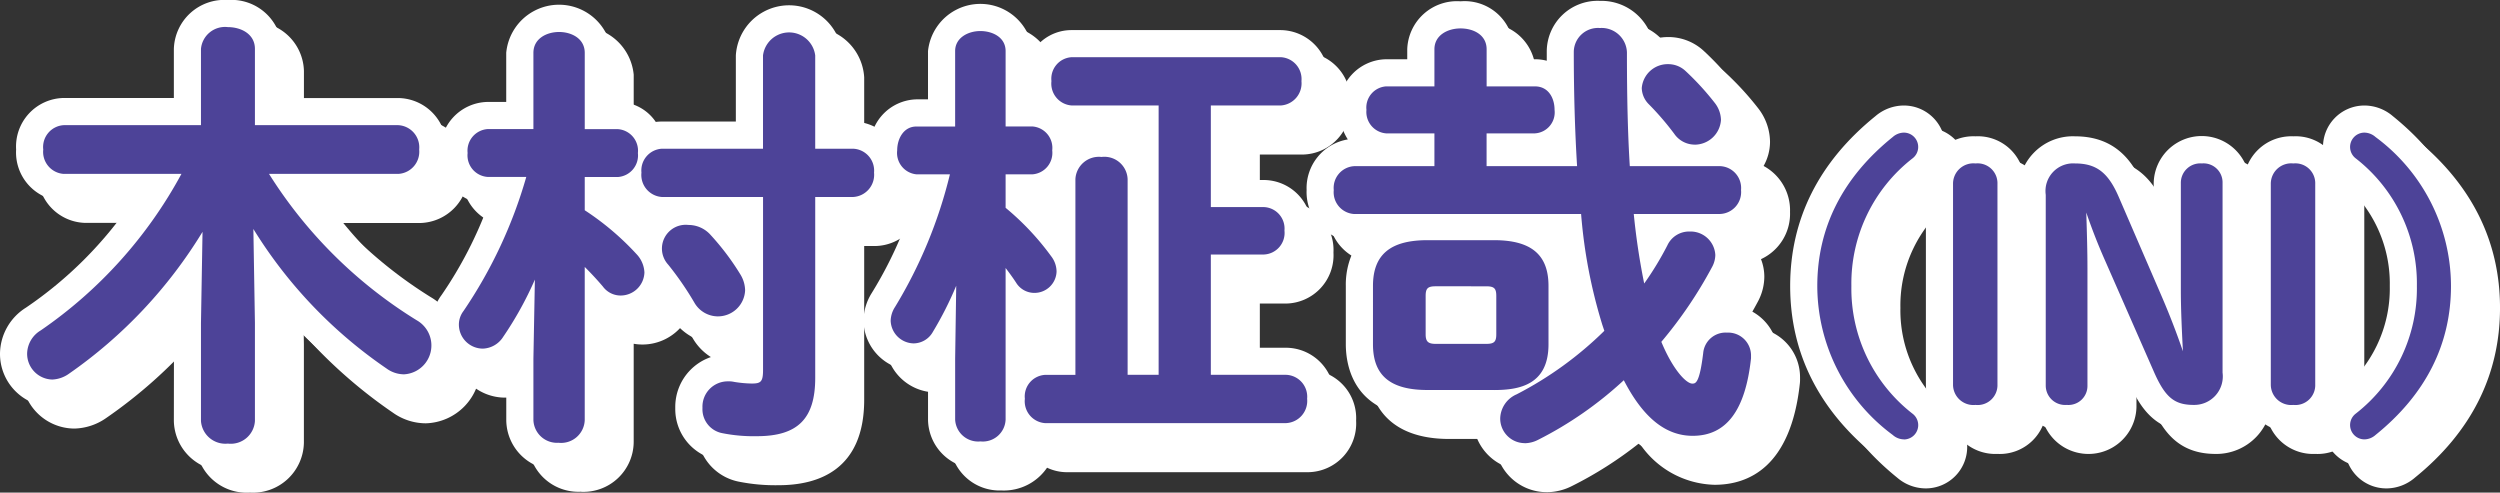 <svg data-name="グループ 7239" xmlns="http://www.w3.org/2000/svg" width="194.124" height="38.25" viewBox="0 0 194.124 38.25"><rect x="0" y="0" width="194.124" height="38.25" fill="#333333" stroke="none"/><defs><clipPath id="a"><path data-name="長方形 5651" fill="none" d="M0 0h194.124v38.251H0z"/></clipPath></defs><g data-name="グループ 7238" clip-path="url(#a)"><path data-name="パス 141002" d="M21.261 26.776v7.613c0 1.015-.913 1.522-1.861 1.522a1.668 1.668 0 0 1-1.861-1.522v-7.613l.135-7.95A36.5 36.5 0 0 1 6.916 30.531a2.16 2.16 0 0 1-1.15.406 1.769 1.769 0 0 1-1.726-1.793 1.906 1.906 0 0 1 .947-1.591 35.328 35.328 0 0 0 11.2-12.585H6.645a1.478 1.478 0 0 1-1.353-1.658c0-.846.439-1.657 1.353-1.657h10.894V5.495c0-.981.947-1.455 1.861-1.455.948 0 1.861.474 1.861 1.455v6.158h11.367a1.485 1.485 0 0 1 1.388 1.657 1.5 1.5 0 0 1-1.388 1.658H22.174a35.725 35.725 0 0 0 11.773 11.808 2.011 2.011 0 0 1-.879 3.756 2.091 2.091 0 0 1-1.218-.406 35.389 35.389 0 0 1-10.724-11.538Z" fill="#fff"/><path data-name="パス 141003" d="M39.597 15.205a1.448 1.448 0 0 1-1.354-1.624c0-.812.44-1.624 1.32-1.624h3.789V5.8c0-.947.88-1.388 1.759-1.388s1.759.44 1.759 1.388v6.157h2.808c.879 0 1.319.812 1.319 1.624s-.44 1.624-1.319 1.624h-2.81v2.944a21.007 21.007 0 0 1 4.127 3.485 1.979 1.979 0 0 1 .508 1.218 1.611 1.611 0 0 1-1.624 1.557 1.472 1.472 0 0 1-1.184-.609 24.589 24.589 0 0 0-1.827-1.93v12.455a1.778 1.778 0 0 1-3.519 0v-4.77l.135-7.308a29.782 29.782 0 0 1-2.906 5.478 1.705 1.705 0 0 1-1.387.812 1.64 1.64 0 0 1-1.623-1.592 1.5 1.5 0 0 1 .3-.947 36.75 36.75 0 0 0 5.011-10.793Zm21.585-9.2a1.63 1.63 0 0 1 1.793-1.557 1.612 1.612 0 0 1 1.793 1.555v7.477h3.181a1.473 1.473 0 0 1 1.387 1.624 1.485 1.485 0 0 1-1.387 1.657h-3.181v14.278c0 2.841-1.015 4.3-4.3 4.3a12.128 12.128 0 0 1-2.673-.237 1.664 1.664 0 0 1-1.319-1.726 1.739 1.739 0 0 1 1.759-1.827 1.639 1.639 0 0 1 .406.034 9.244 9.244 0 0 0 1.421.135c.879 0 1.116-.271 1.116-1.286V16.761h-8.082a1.482 1.482 0 0 1-1.353-1.657 1.47 1.47 0 0 1 1.353-1.624h8.086Zm-2.199 17.12a2.213 2.213 0 0 1 .338 1.116 1.873 1.873 0 0 1-3.518.812 24.283 24.283 0 0 0-2.03-2.943 1.742 1.742 0 0 1-.44-1.117 1.76 1.76 0 0 1 1.827-1.59 2.076 2.076 0 0 1 1.557.711 19.5 19.5 0 0 1 2.266 3.011" fill="#fff"/><path data-name="パス 141004" d="M72.887 15.002c-.845 0-1.286-.812-1.286-1.625s.44-1.623 1.252-1.623h3.248v-6.09c0-.879.88-1.319 1.726-1.319.879 0 1.725.44 1.725 1.319v6.09h2.335c.846 0 1.286.812 1.286 1.623s-.44 1.625-1.286 1.625h-2.335v2.943a20.148 20.148 0 0 1 3.587 3.789 1.732 1.732 0 0 1 .372 1.049 1.488 1.488 0 0 1-1.489 1.421 1.436 1.436 0 0 1-1.218-.677 19.778 19.778 0 0 0-1.252-1.691v12.45a1.535 1.535 0 0 1-1.725 1.455 1.554 1.554 0 0 1-1.726-1.455v-4.737l.1-6.935a27.969 27.969 0 0 1-2.267 4.736 1.5 1.5 0 0 1-1.286.779 1.591 1.591 0 0 1-1.556-1.523 1.833 1.833 0 0 1 .3-.947 37.011 37.011 0 0 0 4.364-10.657Zm22.6 3.011h4.364a1.436 1.436 0 0 1 1.353 1.59 1.448 1.448 0 0 1-1.353 1.624h-4.364v9.811h6.09a1.664 1.664 0 0 1 0 3.281H82.868c-.913 0-1.354-.811-1.354-1.657a1.449 1.449 0 0 1 1.354-1.624h2.571V15.611a1.6 1.6 0 0 1 1.793-1.489c.913 0 1.793.474 1.793 1.489v15.428h2.876V9.657h-6.97c-.913 0-1.353-.813-1.353-1.658a1.448 1.448 0 0 1 1.353-1.622h16.206a1.474 1.474 0 0 1 1.387 1.624 1.486 1.486 0 0 1-1.387 1.658h-5.65Z" fill="#fff"/><path data-name="パス 141005" d="M113.312 11.822h-3.992a1.43 1.43 0 0 1-1.286-1.59c0-.812.44-1.59 1.286-1.59h3.992V5.529c0-.947.913-1.387 1.793-1.387.913 0 1.793.44 1.793 1.387v3.113h3.993c.879 0 1.286.778 1.286 1.59 0 .778-.406 1.59-1.286 1.59h-3.989v3.011h7.51c-.169-2.639-.271-5.65-.271-9.135a1.637 1.637 0 0 1 1.793-1.59 1.727 1.727 0 0 1 1.861 1.658c0 3.518.068 6.5.237 9.067h7.24a1.474 1.474 0 0 1 1.387 1.624 1.473 1.473 0 0 1-1.387 1.624h-6.97a53.428 53.428 0 0 0 .947 6.192 23.935 23.935 0 0 0 2.134-3.415 1.626 1.626 0 0 1 1.523-.947 1.693 1.693 0 0 1 1.759 1.591 1.784 1.784 0 0 1-.2.778 33.267 33.267 0 0 1-4.026 5.921c.947 2.335 2.064 3.519 2.672 3.519.508 0 .813-.339 1.083-2.571a1.635 1.635 0 0 1 3.248.135v.237c-.474 4.364-2.1 5.785-4.3 5.785-1.962 0-3.722-1.319-5.278-4.466a28.811 28.811 0 0 1-6.834 4.8 2.066 2.066 0 0 1-.947.237 1.668 1.668 0 0 1-1.658-1.692 1.864 1.864 0 0 1 1.151-1.658 28.056 28.056 0 0 0 6.969-5.075l-.2-.609a40.84 40.84 0 0 1-1.658-8.762h-17.83a1.47 1.47 0 0 1-1.353-1.624 1.47 1.47 0 0 1 1.353-1.624h6.455Zm-.779 19.927c-2.91 0-3.992-1.184-3.992-3.315V23.9c0-2.132 1.082-3.316 3.992-3.316h5.179c2.91 0 3.993 1.184 3.993 3.316v4.534c0 2.605-1.59 3.315-3.993 3.315Zm4.568-3.113c.744 0 1.015-.27 1.015-.981v-2.977c0-.711-.271-.981-1.015-.981h-3.925c-.744 0-1.015.271-1.015.981v2.98c0 .711.3.981 1.015.981ZM134.66 9.825a1.979 1.979 0 0 1 .44 1.184 1.817 1.817 0 0 1-1.827 1.691 1.708 1.708 0 0 1-1.387-.744 22.079 22.079 0 0 0-2.03-2.368 1.582 1.582 0 0 1-.44-1.049 1.788 1.788 0 0 1 1.827-1.624 1.719 1.719 0 0 1 1.184.474 20.859 20.859 0 0 1 2.233 2.437" fill="#fff"/><path data-name="パス 141006" d="M148.825 12.517a1.09 1.09 0 0 1 .711-.284.9.9 0 0 1 .876.853.919.919 0 0 1-.355.734 12.57 12.57 0 0 0-4.831 10.088 12.571 12.571 0 0 0 4.831 10.088.918.918 0 0 1 .355.734.9.9 0 0 1-.876.853 1.088 1.088 0 0 1-.711-.284c-3.908-3.15-5.779-7.009-5.779-11.39s1.871-8.241 5.779-11.391" fill="#fff"/><path data-name="パス 141007" d="M153.585 15.975a1.353 1.353 0 0 1 1.516-1.35 1.314 1.314 0 0 1 1.468 1.35v15.583a1.314 1.314 0 0 1-1.468 1.35 1.353 1.353 0 0 1-1.516-1.35Z" fill="#fff"/><path data-name="パス 141008" d="M171.489 29.971c-.095-1.871-.214-3.884-.214-5.754v-8.313a1.276 1.276 0 0 1 1.4-1.279 1.245 1.245 0 0 1 1.374 1.279v14.73c0 1.492-.806 2.273-2.014 2.273-1.325 0-1.989-.45-2.841-2.369l-3.837-8.739a46.822 46.822 0 0 1-1.726-4.545h-.19c.047 1.752.118 3.528.118 5.281v9.094a1.244 1.244 0 0 1-1.373 1.279 1.276 1.276 0 0 1-1.4-1.279v-14.8a1.92 1.92 0 0 1 2.037-2.2c1.563 0 2.391.639 3.173 2.439l3.315 7.673c.759 1.728 1.374 3.434 1.989 5.233Z" fill="#fff"/><path data-name="パス 141009" d="M178.264 15.975a1.353 1.353 0 0 1 1.516-1.35 1.314 1.314 0 0 1 1.468 1.35v15.583a1.314 1.314 0 0 1-1.468 1.35 1.353 1.353 0 0 1-1.516-1.35Z" fill="#fff"/><path data-name="パス 141010" d="M186.006 35.299a1.086 1.086 0 0 1-.71.284.9.9 0 0 1-.877-.853.918.918 0 0 1 .355-.734 12.571 12.571 0 0 0 4.831-10.089 12.57 12.57 0 0 0-4.831-10.088.919.919 0 0 1-.355-.734.9.9 0 0 1 .877-.853 1.089 1.089 0 0 1 .71.284c3.908 3.15 5.779 7.01 5.779 11.39s-1.871 8.241-5.779 11.391" fill="#fff"/><path data-name="パス 141011" d="M19.4 38.251a3.954 3.954 0 0 1-4.2-3.862l.01-8.141a37.47 37.47 0 0 1-6.974 6.217 4.475 4.475 0 0 1-2.469.813A4.1 4.1 0 0 1 1.7 29.144a4.27 4.27 0 0 1 2.012-3.553 30.892 30.892 0 0 0 8.273-8.283H6.646a3.77 3.77 0 0 1-3.694-4 3.77 3.77 0 0 1 3.694-4H15.2V5.5a3.926 3.926 0 0 1 4.2-3.8 3.926 3.926 0 0 1 4.2 3.8v3.817h9.027a3.785 3.785 0 0 1 3.728 4 3.829 3.829 0 0 1-3.728 4h-5.97a34.351 34.351 0 0 0 8.522 7.478A4.316 4.316 0 0 1 37.3 28.5a4.362 4.362 0 0 1-4.235 4.37 4.416 4.416 0 0 1-2.55-.822 38.065 38.065 0 0 1-6.93-6.089l.012.776v7.652a3.954 3.954 0 0 1-4.2 3.862m-1.391-21.741a2.337 2.337 0 0 1 1.287.626A2.326 2.326 0 0 1 20.3 16.4l-.141-.235a2.341 2.341 0 0 1-.021-2.353l.046-.077a2.367 2.367 0 0 1-.788-.661 2.337 2.337 0 0 1-1.142.808 2.34 2.34 0 0 1-.025 2.222q-.113.2-.227.406" fill="#fff"/><path data-name="パス 141012" d="M45.111 38.183a3.9 3.9 0 0 1-4.1-3.863v-3.911a3.8 3.8 0 0 1-1.821.467 4 4 0 0 1-3.965-3.93 3.844 3.844 0 0 1 .759-2.333 31.555 31.555 0 0 0 3.646-7.066h-.035a3.752 3.752 0 0 1-3.694-3.964 3.737 3.737 0 0 1 3.657-3.968h1.449V5.8a4.118 4.118 0 0 1 8.2 0v3.815h.467a3.521 3.521 0 0 1 2.946 1.553 3.585 3.585 0 0 1 .471-.03h5.746V6.003a4.141 4.141 0 0 1 8.267 0v5.137h.84a3.766 3.766 0 0 1 3.727 3.964 3.784 3.784 0 0 1-3.727 4h-.84v11.935c0 5.485-3.609 6.637-6.637 6.637a14.438 14.438 0 0 1-3.146-.285 4.013 4.013 0 0 1-3.187-4.018 4.09 4.09 0 0 1 4.1-4.167 4.36 4.36 0 0 1 .6.033v-1.1a4.31 4.31 0 0 1-1.415.237 4.232 4.232 0 0 1-3.631-2.118 18.537 18.537 0 0 0-.7-1.121 3.984 3.984 0 0 1-3.212 1.615 3.757 3.757 0 0 1-.67-.06v7.633a3.9 3.9 0 0 1-4.1 3.863m-1.374-18.273a2.4 2.4 0 0 1 .243.038 2.339 2.339 0 0 1 1.028.507 2.325 2.325 0 0 1 .448-.45 2.339 2.339 0 0 1-.921-1.861v-.406q-.376 1.111-.8 2.172m7.592-1.272.308.287c.023-.035.046-.069.07-.1a3.492 3.492 0 0 1-.379-.185m-1.3-1.113.246.2c-.053-.067-.1-.137-.152-.209l-.094.01m12.832-2.41c.043.044.084.09.124.137.04-.047.081-.093.124-.137a2.687 2.687 0 0 1-.124-.137c-.04.047-.081.093-.124.137m-18.085-1.3c.039.053.075.107.108.161a2.364 2.364 0 0 1 .312-.4l-.075-.08a2.317 2.317 0 0 1-.345.321" fill="#fff"/><path data-name="パス 141013" d="M77.827 38.081a3.851 3.851 0 0 1-4.066-3.795v-3.983a3.732 3.732 0 0 1-1.11.167 3.932 3.932 0 0 1-3.9-3.863 4.11 4.11 0 0 1 .637-2.15l.035-.057a31.473 31.473 0 0 0 3.224-7.065 3.741 3.741 0 0 1-3.388-3.956 3.709 3.709 0 0 1 3.593-3.964h.907V5.667a4.088 4.088 0 0 1 8.132 0v.022a3.567 3.567 0 0 1 3.039-1.652h16.205a3.767 3.767 0 0 1 3.727 3.964 3.785 3.785 0 0 1-3.727 4h-3.309v3.676h2.023a3.733 3.733 0 0 1 3.694 3.93 3.752 3.752 0 0 1-3.694 3.964h-2.023v5.131h3.749a3.766 3.766 0 0 1 3.727 3.964 3.784 3.784 0 0 1-3.727 4H82.868a3.592 3.592 0 0 1-1.564-.35 4.063 4.063 0 0 1-3.477 1.771m4.066-11.539v2.279a3.714 3.714 0 0 1 .976-.128h.231v-2.312a3.76 3.76 0 0 1-1.206.155m-5.316-6.238.058.01a2.342 2.342 0 0 1 .884.364 2.351 2.351 0 0 1 .726-.783l-.136-.108a2.345 2.345 0 0 1-.862-1.449q-.319 1.01-.669 1.966m23.275.049ZM82.376 17.31c.243.234.486.479.725.731v-.909a3.49 3.49 0 0 1-.725.178m-4.773-3.758a.1.1 0 0 0 .012.015l.045.061a2.318 2.318 0 0 1 .21-.25.536.536 0 0 1-.04-.043 2.472 2.472 0 0 1-.227.216m11.053-1.555a4.162 4.162 0 0 1 .907.413v-.412Zm-3.35 0c.019.058.036.116.052.175a4.2 4.2 0 0 1 .457-.175Z" fill="#fff"/><path data-name="パス 141014" d="M120.083 38.217a4.02 4.02 0 0 1-4-4.032v-.1h-3.548c-5.715 0-6.333-3.956-6.333-5.656V23.9a5.982 5.982 0 0 1 1.033-3.479h-.384a3.8 3.8 0 0 1-3.693-3.964 3.833 3.833 0 0 1 3.2-3.931 4.178 4.178 0 0 1-.664-2.294 3.7 3.7 0 0 1 3.626-3.93h1.652v-.773a3.86 3.86 0 0 1 4.134-3.727 3.816 3.816 0 0 1 4.134 3.727v.772h1.652a3.6 3.6 0 0 1 .909.115v-.718a3.947 3.947 0 0 1 4.133-3.93 4.117 4.117 0 0 1 4.073 2.995 4.2 4.2 0 0 1 1.239-.186 4.045 4.045 0 0 1 2.756 1.081 23.1 23.1 0 0 1 2.521 2.75l.01.013a4.307 4.307 0 0 1 .909 2.589 3.835 3.835 0 0 1-.5 1.877 3.905 3.905 0 0 1 2.053 3.57 3.879 3.879 0 0 1-2.255 3.666 3.763 3.763 0 0 1 .259 1.376 4.123 4.123 0 0 1-.45 1.825l-.027.053q-.561 1.053-1.191 2.067a4.411 4.411 0 0 1 .478-.025 3.873 3.873 0 0 1 3.964 3.862v.237a2.353 2.353 0 0 1-.014.253c-.706 6.507-3.991 7.873-6.623 7.873a7.208 7.208 0 0 1-5.838-3.242 29.915 29.915 0 0 1-5.239 3.339 4.35 4.35 0 0 1-1.982.478m16.435-8.824v.015-.015m-7.802-2.847.015.045.029-.036-.041-.009m-14.2-.253h1.273v-.257h-1.284Zm18.97-4.4v.006Zm-6.988-5.31.006.006-.006-.005m-.266-.274.006.006-.006-.007m6.573-5.063.007.015.934-.722-.005-.006Zm.94-.716v.006l.916-.708Zm-18.71-.3c.026.028.052.057.076.086.024-.029.05-.058.076-.086a2.032 2.032 0 0 1-.076-.086c-.024.029-.05.058-.076.086" fill="#fff"/><path data-name="パス 141015" d="M149.535 37.924a3.412 3.412 0 0 1-2.213-.83c-4.39-3.552-6.616-7.988-6.616-13.185s2.226-9.634 6.617-13.187a3.415 3.415 0 0 1 2.212-.829 3.218 3.218 0 0 1 2.086 5.667l-.045.04a10.209 10.209 0 0 0-4.01 8.309 10.209 10.209 0 0 0 4.01 8.309l.045.04a3.217 3.217 0 0 1-2.086 5.666m.845-4.373Zm-1.556-21.033Z" fill="#fff"/><path data-name="パス 141016" d="M155.101 35.247a3.693 3.693 0 0 1-3.856-3.69V15.974a3.692 3.692 0 0 1 3.856-3.689 3.627 3.627 0 0 1 3.809 3.689v15.583a3.628 3.628 0 0 1-3.809 3.69" fill="#fff"/><path data-name="パス 141017" d="M172.033 35.247c-2.91 0-4.113-1.806-4.981-3.758l-1.157-2.636v2.775a3.727 3.727 0 0 1-7.451 0v-14.8a4.224 4.224 0 0 1 4.376-4.543c3.235 0 4.543 2.056 5.32 3.847l.794 1.838v-2.066a3.727 3.727 0 0 1 7.452 0v14.73a4.3 4.3 0 0 1-4.353 4.614" fill="#fff"/><path data-name="パス 141018" d="M179.777 35.247a3.693 3.693 0 0 1-3.856-3.69V15.974a3.692 3.692 0 0 1 3.856-3.689 3.628 3.628 0 0 1 3.809 3.689v15.583a3.628 3.628 0 0 1-3.809 3.69" fill="#fff"/><path data-name="パス 141019" d="M185.296 37.924a3.217 3.217 0 0 1-2.086-5.666l.045-.04a10.21 10.21 0 0 0 4.011-8.309 10.21 10.21 0 0 0-4.011-8.309l-.045-.04a3.218 3.218 0 0 1 2.086-5.667 3.41 3.41 0 0 1 2.212.83c4.391 3.552 6.617 7.988 6.617 13.186s-2.226 9.633-6.615 13.186a3.411 3.411 0 0 1-2.213.83m-.845-4.373" fill="#fff"/><path data-name="パス 141020" d="M19.4 36.145a1.9 1.9 0 0 1-2.095-1.756v-7.613l.121-7.073A36.618 36.618 0 0 1 7.048 30.724a2.4 2.4 0 0 1-1.282.447 2 2 0 0 1-1.959-2.027 2.147 2.147 0 0 1 1.054-1.787 34.815 34.815 0 0 0 10.928-12.154H6.645a1.712 1.712 0 0 1-1.587-1.892 1.7 1.7 0 0 1 1.587-1.892h10.66V5.496a1.875 1.875 0 0 1 2.095-1.69c1.009 0 2.095.529 2.095 1.69v5.923h11.133a1.723 1.723 0 0 1 1.621 1.892 1.724 1.724 0 0 1-1.621 1.892H22.589a35.565 35.565 0 0 0 11.482 11.374 2.245 2.245 0 0 1-1 4.189 2.317 2.317 0 0 1-1.351-.448 35.992 35.992 0 0 1-10.346-10.839l.121 7.294v7.616a1.879 1.879 0 0 1-2.095 1.757m-1.726-17.557a.234.234 0 0 1 .234.238l-.135 7.95v7.612c0 .885.843 1.288 1.627 1.288.81 0 1.627-.4 1.627-1.288v-7.61l-.138-8.19a.234.234 0 0 1 .173-.229.238.238 0 0 1 .265.11 35.3 35.3 0 0 0 10.654 11.462 1.87 1.87 0 0 0 1.087.365 1.778 1.778 0 0 0 .756-3.322 35.927 35.927 0 0 1-11.851-11.886.235.235 0 0 1 .2-.354h10.455a1.275 1.275 0 0 0 1.153-1.423c0-.686-.361-1.424-1.153-1.424H21.261a.234.234 0 0 1-.234-.234V5.496c0-.844-.817-1.222-1.627-1.222-.784 0-1.627.382-1.627 1.222v6.157a.234.234 0 0 1-.234.234H6.645c-.773 0-1.119.715-1.119 1.424 0 .686.35 1.423 1.119 1.423h9.544a.234.234 0 0 1 .2.348A35.467 35.467 0 0 1 5.117 27.749a1.689 1.689 0 0 0-.843 1.4 1.528 1.528 0 0 0 1.491 1.559 1.934 1.934 0 0 0 1.024-.371 36.187 36.187 0 0 0 10.682-11.629.233.233 0 0 1 .2-.117" fill="#fff"/><path data-name="パス 141021" d="M45.112 36.077a1.834 1.834 0 0 1-1.993-1.757v-4.77l.114-6.141a27.134 27.134 0 0 1-2.464 4.45 1.944 1.944 0 0 1-1.578.91 1.866 1.866 0 0 1-1.858-1.824 1.732 1.732 0 0 1 .354-1.091 36.209 36.209 0 0 0 4.878-10.415h-2.968a1.676 1.676 0 0 1-1.587-1.859 1.68 1.68 0 0 1 1.554-1.858h3.555V5.804c0-1.114 1.033-1.621 1.993-1.621s1.993.502 1.993 1.621v5.923h2.574a1.68 1.68 0 0 1 1.554 1.858 1.68 1.68 0 0 1-1.554 1.859h-2.574v2.581a21.153 21.153 0 0 1 4.068 3.458 2.2 2.2 0 0 1 .566 1.373 1.849 1.849 0 0 1-1.857 1.79 1.708 1.708 0 0 1-1.37-.7 24.843 24.843 0 0 0-1.408-1.519v11.9a1.834 1.834 0 0 1-1.993 1.757m-1.623-14.08a.241.241 0 0 1 .049.005.235.235 0 0 1 .185.233l-.135 7.308v4.766a1.547 1.547 0 0 0 3.05 0V21.869a.234.234 0 0 1 .4-.17 25.187 25.187 0 0 1 1.844 1.947 1.235 1.235 0 0 0 1.006.526 1.375 1.375 0 0 0 1.389-1.322 1.758 1.758 0 0 0-.453-1.068 20.581 20.581 0 0 0-4.076-3.436.235.235 0 0 1-.109-.2v-2.942a.234.234 0 0 1 .235-.234h2.808c.746 0 1.086-.721 1.086-1.391s-.34-1.39-1.086-1.39h-2.81a.234.234 0 0 1-.235-.234V5.804c0-.8-.766-1.153-1.525-1.153s-1.525.353-1.525 1.153v6.157a.234.234 0 0 1-.234.234h-3.789c-.746 0-1.086.721-1.086 1.39 0 .692.346 1.391 1.119 1.391h3.282a.234.234 0 0 1 .224.3 36.945 36.945 0 0 1-5.041 10.862 1.265 1.265 0 0 0-.261.811 1.409 1.409 0 0 0 1.39 1.356 1.491 1.491 0 0 0 1.2-.713 29.3 29.3 0 0 0 2.886-5.437.234.234 0 0 1 .215-.143m16.98 13.557a12.371 12.371 0 0 1-2.72-.242 1.891 1.891 0 0 1-1.504-1.955 1.965 1.965 0 0 1 1.993-2.061 1.818 1.818 0 0 1 .463.041 9.04 9.04 0 0 0 1.364.128c.705 0 .883-.124.883-1.052V16.995h-7.854a1.713 1.713 0 0 1-1.588-1.891 1.691 1.691 0 0 1 1.587-1.857h7.852V6.004a2.043 2.043 0 0 1 4.054 0v7.243h2.946a1.7 1.7 0 0 1 1.622 1.857 1.724 1.724 0 0 1-1.622 1.891h-2.945v14.043c0 3.175-1.355 4.531-4.531 4.531m-2.233-3.789a1.512 1.512 0 0 0-1.525 1.592 1.426 1.426 0 0 0 1.136 1.5 11.822 11.822 0 0 0 2.622.231c2.923 0 4.062-1.139 4.062-4.063V16.761a.234.234 0 0 1 .235-.234h3.179c.792 0 1.153-.738 1.153-1.424a1.242 1.242 0 0 0-1.153-1.39h-3.18a.235.235 0 0 1-.235-.234V6.004a1.387 1.387 0 0 0-1.559-1.323 1.4 1.4 0 0 0-1.557 1.323v7.477a.234.234 0 0 1-.234.234h-8.086a1.243 1.243 0 0 0-1.119 1.389c0 .686.35 1.424 1.119 1.424h8.086a.234.234 0 0 1 .234.234v13.667c0 1.137-.341 1.52-1.351 1.52a9.493 9.493 0 0 1-1.462-.139 1.513 1.513 0 0 0-.364-.029m-.812-5.515a2.118 2.118 0 0 1-1.825-1.095 24.1 24.1 0 0 0-2.013-2.918 1.846 1.846 0 0 1 1.571-3.086 2.3 2.3 0 0 1 1.727.785 19.671 19.671 0 0 1 2.3 3.052 2.453 2.453 0 0 1 .371 1.234 2.112 2.112 0 0 1-2.129 2.027m-2.267-6.631a1.528 1.528 0 0 0-1.593 1.357 1.508 1.508 0 0 0 .388.968 24.6 24.6 0 0 1 2.052 2.975 1.639 1.639 0 0 0 3.081-.7 2 2 0 0 0-.307-1 19.2 19.2 0 0 0-2.239-2.973 1.844 1.844 0 0 0-1.381-.632" fill="#fff"/><path data-name="パス 141022" d="M77.827 35.975a1.789 1.789 0 0 1-1.96-1.689v-4.737l.083-5.662a27.181 27.181 0 0 1-1.815 3.585 1.732 1.732 0 0 1-1.485.891 1.82 1.82 0 0 1-1.79-1.757 2.046 2.046 0 0 1 .337-1.068 36.244 36.244 0 0 0 4.263-10.3h-2.574a1.669 1.669 0 0 1-1.52-1.858c0-.923.511-1.857 1.486-1.857h3.014V5.664c0-1.02.986-1.554 1.96-1.554.943 0 1.959.486 1.959 1.554v5.856h2.1a1.669 1.669 0 0 1 1.52 1.857 1.669 1.669 0 0 1-1.52 1.858h-2.1v2.6a20.655 20.655 0 0 1 3.541 3.766 1.973 1.973 0 0 1 .416 1.186 1.715 1.715 0 0 1-1.723 1.655 1.66 1.66 0 0 1-1.414-.786c-.227-.35-.5-.729-.82-1.147v11.776a1.772 1.772 0 0 1-1.959 1.689M76.205 22.38a.276.276 0 0 1 .043 0 .234.234 0 0 1 .191.234l-.1 6.935v4.733a1.329 1.329 0 0 0 1.492 1.221c.742 0 1.491-.377 1.491-1.221V21.835a.234.234 0 0 1 .416-.148 20.073 20.073 0 0 1 1.266 1.712 1.2 1.2 0 0 0 1.022.57 1.256 1.256 0 0 0 1.255-1.187 1.505 1.505 0 0 0-.327-.911 20 20 0 0 0-3.541-3.743.235.235 0 0 1-.09-.185v-2.942a.234.234 0 0 1 .234-.234h2.335c.69 0 1.052-.7 1.052-1.39s-.362-1.389-1.052-1.389h-2.335a.234.234 0 0 1-.234-.234v-6.09c0-1.5-2.983-1.426-2.983 0v6.092a.234.234 0 0 1-.234.234h-3.248c-.668 0-1.018.7-1.018 1.389s.362 1.39 1.052 1.39h2.876a.234.234 0 0 1 .227.292 37.034 37.034 0 0 1-4.394 10.725 1.594 1.594 0 0 0-.267.822 1.359 1.359 0 0 0 1.322 1.289 1.281 1.281 0 0 0 1.087-.669 27.78 27.78 0 0 0 2.246-4.694.234.234 0 0 1 .219-.152m25.369 12.174H82.868a1.7 1.7 0 0 1-1.588-1.892 1.675 1.675 0 0 1 1.588-1.857h2.337V15.61a1.825 1.825 0 0 1 2.027-1.723 1.805 1.805 0 0 1 2.027 1.723v15.194h2.408V9.89h-6.736a1.7 1.7 0 0 1-1.587-1.892 1.676 1.676 0 0 1 1.587-1.859h16.206a1.7 1.7 0 0 1 1.621 1.859 1.724 1.724 0 0 1-1.621 1.892h-5.416v7.889h4.13a1.67 1.67 0 0 1 1.587 1.823 1.676 1.676 0 0 1-1.587 1.859h-4.13v9.343h5.856a1.7 1.7 0 0 1 1.621 1.857 1.724 1.724 0 0 1-1.621 1.892m-18.709-3.281c-.773 0-1.12.7-1.12 1.389 0 .709.346 1.424 1.12 1.424h18.709c.793 0 1.153-.738 1.153-1.424a1.242 1.242 0 0 0-1.153-1.389h-6.09a.234.234 0 0 1-.234-.234v-9.812a.234.234 0 0 1 .234-.234h4.364c.773 0 1.119-.7 1.119-1.39a1.21 1.21 0 0 0-1.119-1.355h-4.364a.234.234 0 0 1-.234-.234V9.656a.234.234 0 0 1 .234-.235h5.65c.792 0 1.153-.738 1.153-1.423a1.243 1.243 0 0 0-1.153-1.39H84.931c-.773 0-1.119.7-1.119 1.39 0 .709.346 1.423 1.119 1.423h6.97a.234.234 0 0 1 .234.235v21.382a.234.234 0 0 1-.234.234h-2.876a.234.234 0 0 1-.234-.234V15.61c0-.926-.84-1.255-1.559-1.255-.776 0-1.559.388-1.559 1.255v15.428a.234.234 0 0 1-.234.234Z" fill="#fff"/><path data-name="パス 141023" d="M120.082 36.11a1.911 1.911 0 0 1-1.891-1.925 2.1 2.1 0 0 1 1.279-1.867 27.976 27.976 0 0 0 6.806-4.929l-.158-.471a39.757 39.757 0 0 1-1.646-8.6h-17.618a1.691 1.691 0 0 1-1.588-1.858 1.691 1.691 0 0 1 1.588-1.858h6.228v-2.546h-3.758a1.667 1.667 0 0 1-1.52-1.825 1.647 1.647 0 0 1 1.52-1.823h3.758V5.529c0-1.114 1.051-1.622 2.027-1.622 1.009 0 2.027.5 2.027 1.622v2.878h3.755c1.05 0 1.52.916 1.52 1.823a1.633 1.633 0 0 1-1.52 1.825h-3.758v2.543h7.027c-.169-2.737-.256-5.73-.256-8.9a1.878 1.878 0 0 1 2.027-1.823 1.966 1.966 0 0 1 2.1 1.892c0 3.616.071 6.432.222 8.833h7.021a1.7 1.7 0 0 1 1.617 1.857 1.7 1.7 0 0 1-1.621 1.858h-6.709a53.617 53.617 0 0 0 .81 5.4 24.066 24.066 0 0 0 1.8-2.963 1.855 1.855 0 0 1 1.73-1.074 1.923 1.923 0 0 1 1.993 1.824 2.011 2.011 0 0 1-.227.883 33.445 33.445 0 0 1-3.965 5.859c.93 2.235 1.959 3.242 2.4 3.242.252 0 .563 0 .85-2.365a1.747 1.747 0 0 1 1.857-1.593 1.774 1.774 0 0 1 1.857 1.757v.237c-.439 4.059-1.92 6.019-4.531 6.019-2.1 0-3.848-1.413-5.347-4.317a29.009 29.009 0 0 1-6.661 4.631 2.306 2.306 0 0 1-1.051.261m-13.222-21.049a1.243 1.243 0 0 0-1.119 1.39 1.243 1.243 0 0 0 1.119 1.39h17.83a.234.234 0 0 1 .232.21 39.946 39.946 0 0 0 1.647 8.712l.2.61a.233.233 0 0 1-.057.24 28.412 28.412 0 0 1-7.025 5.118 1.65 1.65 0 0 0-1.023 1.45 1.428 1.428 0 0 0 1.424 1.457 1.832 1.832 0 0 0 .843-.212 28.716 28.716 0 0 0 6.779-4.766.232.232 0 0 1 .2-.059.235.235 0 0 1 .168.126c1.443 2.918 3.1 4.336 5.068 4.336 1.485 0 3.522-.579 4.065-5.577v-.211a1.4 1.4 0 0 0-2.781-.11c-.261 2.158-.556 2.781-1.315 2.781-.839 0-2-1.473-2.889-3.665a.235.235 0 0 1 .038-.24 32.982 32.982 0 0 0 4-5.879 1.552 1.552 0 0 0 .175-.668 1.456 1.456 0 0 0-1.525-1.356 1.394 1.394 0 0 0-1.313.818 24.276 24.276 0 0 1-2.153 3.454.235.235 0 0 1-.416-.091 53.524 53.524 0 0 1-.951-6.219.235.235 0 0 1 .06-.18.231.231 0 0 1 .173-.077h6.97a1.243 1.243 0 0 0 1.153-1.39 1.242 1.242 0 0 0-1.153-1.39h-7.24a.234.234 0 0 1-.233-.219c-.161-2.459-.237-5.344-.237-9.082a1.493 1.493 0 0 0-1.627-1.424 1.413 1.413 0 0 0-1.558 1.355c0 3.259.091 6.327.27 9.12a.234.234 0 0 1-.233.249h-7.51a.234.234 0 0 1-.235-.234v-3.012a.234.234 0 0 1 .235-.234h3.981c.83 0 1.052-.853 1.052-1.357 0-.625-.275-1.355-1.052-1.355H116.9a.234.234 0 0 1-.235-.234V5.529c0-.851-.84-1.154-1.559-1.154-.579 0-1.558.243-1.558 1.154v3.108a.234.234 0 0 1-.235.234h-3.992c-.722 0-1.051.7-1.051 1.355 0 .674.361 1.357 1.051 1.357h3.992a.234.234 0 0 1 .235.234v3.02a.234.234 0 0 1-.235.234Zm10.86 16.916h-5.177c-2.882 0-4.226-1.128-4.226-3.549V23.9c0-2.422 1.343-3.55 4.226-3.55h5.177c2.883 0 4.226 1.128 4.226 3.55v4.537c0 3.146-2.259 3.549-4.226 3.549m-5.177-11.165c-2.6 0-3.758.95-3.758 3.082v4.534c0 2.131 1.159 3.081 3.758 3.081h5.177c2.669 0 3.758-.892 3.758-3.081V23.9c0-2.132-1.159-3.082-3.758-3.082Zm4.568 8.052h-3.924c-.852 0-1.249-.386-1.249-1.215v-2.98c0-.841.385-1.215 1.249-1.215h3.924c.864 0 1.249.375 1.249 1.215v2.977c0 .841-.385 1.215-1.249 1.215m-3.924-4.94c-.613 0-.78.16-.78.747v2.977c0 .566.189.747.78.747h3.924c.613 0 .781-.16.781-.747v-2.976c0-.587-.168-.747-.781-.747Zm20.1-11a1.934 1.934 0 0 1-1.576-.84 21.653 21.653 0 0 0-2.006-2.341 1.837 1.837 0 0 1-.509-1.215 2.019 2.019 0 0 1 2.061-1.858 1.947 1.947 0 0 1 1.341.534 21.057 21.057 0 0 1 2.262 2.468 2.226 2.226 0 0 1 .487 1.324 2.049 2.049 0 0 1-2.061 1.925m-2.03-5.785a1.562 1.562 0 0 0-1.593 1.39 1.36 1.36 0 0 0 .38.892 22.085 22.085 0 0 1 2.044 2.386 1.478 1.478 0 0 0 1.2.649 1.6 1.6 0 0 0 1.593-1.457 1.76 1.76 0 0 0-.393-1.042 20.513 20.513 0 0 0-2.2-2.405 1.494 1.494 0 0 0-1.027-.413" fill="#fff"/><path data-name="パス 141024" d="M149.535 35.817a1.326 1.326 0 0 1-.865-.343 14.414 14.414 0 0 1-5.858-11.566c0-4.54 1.972-8.433 5.861-11.57a1.332 1.332 0 0 1 .862-.34 1.113 1.113 0 0 1 .678 1.995 12.311 12.311 0 0 0-4.754 9.915 12.306 12.306 0 0 0 4.749 9.915 1.114 1.114 0 0 1-.673 2m0-23.35a.857.857 0 0 0-.555.226l-.008.007c-3.776 3.044-5.691 6.815-5.691 11.209s1.915 8.165 5.691 11.209a.869.869 0 0 0 .564.232.673.673 0 0 0 .642-.619.685.685 0 0 0-.278-.56 12.741 12.741 0 0 1-4.909-10.262 12.747 12.747 0 0 1 4.913-10.267.685.685 0 0 0 .273-.556.674.674 0 0 0-.642-.619m-.711.05Z" fill="#fff"/><path data-name="パス 141025" d="M155.101 33.141a1.583 1.583 0 0 1-1.75-1.584V15.975a1.583 1.583 0 0 1 1.75-1.584 1.542 1.542 0 0 1 1.7 1.584v15.583a1.542 1.542 0 0 1-1.7 1.584m0-18.282a1.129 1.129 0 0 0-1.282 1.116v15.582a1.129 1.129 0 0 0 1.282 1.115 1.083 1.083 0 0 0 1.234-1.115V15.975a1.083 1.083 0 0 0-1.234-1.116" fill="#fff"/><path data-name="パス 141026" d="M172.033 33.141c-1.488 0-2.2-.586-3.055-2.507l-3.838-8.74a45.08 45.08 0 0 1-1.442-3.69l.01.324c.04 1.316.081 2.677.081 4.006v9.094a1.479 1.479 0 0 1-1.608 1.513 1.507 1.507 0 0 1-1.631-1.513v-14.8a2.146 2.146 0 0 1 2.271-2.437c1.653 0 2.571.7 3.388 2.58l3.315 7.673a59.865 59.865 0 0 1 1.678 4.333c-.082-1.586-.161-3.215-.161-4.761v-8.312a1.507 1.507 0 0 1 1.631-1.513 1.479 1.479 0 0 1 1.608 1.513v14.73a2.214 2.214 0 0 1-2.247 2.507m-8.6-16.122h.189a.234.234 0 0 1 .223.161 46.337 46.337 0 0 0 1.72 4.526l3.837 8.739c.852 1.919 1.473 2.229 2.627 2.229 1.131 0 1.779-.743 1.779-2.039V15.904a1.022 1.022 0 0 0-1.14-1.045 1.047 1.047 0 0 0-1.159 1.045v8.313c0 1.623.089 3.345.175 5.012l.038.731a.235.235 0 0 1-.234.246h-.19a.234.234 0 0 1-.221-.159c-.562-1.642-1.191-3.41-1.982-5.215l-3.316-7.674c-.746-1.718-1.493-2.3-2.958-2.3-1.179 0-1.8.681-1.8 1.968v14.8a1.047 1.047 0 0 0 1.163 1.045 1.022 1.022 0 0 0 1.139-1.045v-9.091c0-1.323-.041-2.68-.081-3.992l-.037-1.283a.234.234 0 0 1 .234-.24" fill="#fff"/><path data-name="パス 141027" d="M179.777 33.141a1.584 1.584 0 0 1-1.75-1.584V15.975a1.584 1.584 0 0 1 1.75-1.584 1.542 1.542 0 0 1 1.7 1.584v15.583a1.542 1.542 0 0 1-1.7 1.584m0-18.282a1.13 1.13 0 0 0-1.282 1.116v15.582a1.129 1.129 0 0 0 1.282 1.115 1.083 1.083 0 0 0 1.235-1.115V15.975a1.083 1.083 0 0 0-1.235-1.116" fill="#fff"/><path data-name="パス 141028" d="M185.295 35.817a1.113 1.113 0 0 1-.678-1.994 12.31 12.31 0 0 0 4.753-9.915 12.306 12.306 0 0 0-4.748-9.91 1.114 1.114 0 0 1 .673-2 1.331 1.331 0 0 1 .866.343 14.416 14.416 0 0 1 5.857 11.566c0 4.54-1.972 8.433-5.861 11.57a1.326 1.326 0 0 1-.861.34m0-23.35a.674.674 0 0 0-.642.619.692.692 0 0 0 .278.56 12.74 12.74 0 0 1 4.909 10.262 12.747 12.747 0 0 1-4.913 10.267.646.646 0 0 0 .369 1.174.854.854 0 0 0 .555-.226l.008-.007c3.777-3.044 5.691-6.815 5.691-11.209s-1.915-8.165-5.691-11.209a.866.866 0 0 0-.563-.232" fill="#fff"/><path data-name="パス 141029" d="M21.261 26.776v7.613c0 1.015-.913 1.522-1.861 1.522a1.668 1.668 0 0 1-1.861-1.522v-7.613l.135-7.95A36.5 36.5 0 0 1 6.916 30.531a2.16 2.16 0 0 1-1.15.406 1.769 1.769 0 0 1-1.726-1.793 1.906 1.906 0 0 1 .947-1.591 35.328 35.328 0 0 0 11.2-12.585H6.645a1.478 1.478 0 0 1-1.353-1.658c0-.846.439-1.657 1.353-1.657h10.894V5.495c0-.981.947-1.455 1.861-1.455.948 0 1.861.474 1.861 1.455v6.158h11.367a1.485 1.485 0 0 1 1.388 1.657 1.5 1.5 0 0 1-1.388 1.658H22.174a35.725 35.725 0 0 0 11.773 11.808 2.011 2.011 0 0 1-.879 3.756 2.091 2.091 0 0 1-1.218-.406 35.389 35.389 0 0 1-10.724-11.538Z" fill="#fff"/><path data-name="パス 141030" d="M39.597 15.205a1.448 1.448 0 0 1-1.354-1.624c0-.812.44-1.624 1.32-1.624h3.789V5.8c0-.947.88-1.388 1.759-1.388s1.759.44 1.759 1.388v6.157h2.808c.879 0 1.319.812 1.319 1.624s-.44 1.624-1.319 1.624h-2.81v2.944a21.007 21.007 0 0 1 4.127 3.485 1.979 1.979 0 0 1 .508 1.218 1.611 1.611 0 0 1-1.624 1.557 1.472 1.472 0 0 1-1.184-.609 24.589 24.589 0 0 0-1.827-1.93v12.455a1.778 1.778 0 0 1-3.519 0v-4.77l.135-7.308a29.782 29.782 0 0 1-2.906 5.478 1.705 1.705 0 0 1-1.387.812 1.64 1.64 0 0 1-1.623-1.592 1.5 1.5 0 0 1 .3-.947 36.75 36.75 0 0 0 5.011-10.793Zm21.585-9.2a1.63 1.63 0 0 1 1.793-1.557 1.612 1.612 0 0 1 1.793 1.555v7.477h3.181a1.473 1.473 0 0 1 1.387 1.624 1.485 1.485 0 0 1-1.387 1.657h-3.181v14.278c0 2.841-1.015 4.3-4.3 4.3a12.128 12.128 0 0 1-2.673-.237 1.664 1.664 0 0 1-1.319-1.726 1.739 1.739 0 0 1 1.759-1.827 1.639 1.639 0 0 1 .406.034 9.244 9.244 0 0 0 1.421.135c.879 0 1.116-.271 1.116-1.286V16.761h-8.082a1.482 1.482 0 0 1-1.353-1.657 1.47 1.47 0 0 1 1.353-1.624h8.086Zm-2.199 17.12a2.213 2.213 0 0 1 .338 1.116 1.873 1.873 0 0 1-3.518.812 24.283 24.283 0 0 0-2.03-2.943 1.742 1.742 0 0 1-.44-1.117 1.76 1.76 0 0 1 1.827-1.59 2.076 2.076 0 0 1 1.557.711 19.5 19.5 0 0 1 2.266 3.011" fill="#fff"/><path data-name="パス 141031" d="M72.887 15.002c-.845 0-1.286-.812-1.286-1.625s.44-1.623 1.252-1.623h3.248v-6.09c0-.879.88-1.319 1.726-1.319.879 0 1.725.44 1.725 1.319v6.09h2.335c.846 0 1.286.812 1.286 1.623s-.44 1.625-1.286 1.625h-2.335v2.943a20.148 20.148 0 0 1 3.587 3.789 1.732 1.732 0 0 1 .372 1.049 1.488 1.488 0 0 1-1.489 1.421 1.436 1.436 0 0 1-1.218-.677 19.778 19.778 0 0 0-1.252-1.691v12.45a1.535 1.535 0 0 1-1.725 1.455 1.554 1.554 0 0 1-1.726-1.455v-4.737l.1-6.935a27.969 27.969 0 0 1-2.267 4.736 1.5 1.5 0 0 1-1.286.779 1.591 1.591 0 0 1-1.556-1.523 1.833 1.833 0 0 1 .3-.947 37.011 37.011 0 0 0 4.364-10.657Zm22.6 3.011h4.364a1.436 1.436 0 0 1 1.353 1.59 1.448 1.448 0 0 1-1.353 1.624h-4.364v9.811h6.09a1.664 1.664 0 0 1 0 3.281H82.868c-.913 0-1.354-.811-1.354-1.657a1.449 1.449 0 0 1 1.354-1.624h2.571V15.611a1.6 1.6 0 0 1 1.793-1.489c.913 0 1.793.474 1.793 1.489v15.428h2.876V9.657h-6.97c-.913 0-1.353-.813-1.353-1.658a1.448 1.448 0 0 1 1.353-1.622h16.206a1.474 1.474 0 0 1 1.387 1.624 1.486 1.486 0 0 1-1.387 1.658h-5.65Z" fill="#fff"/><path data-name="パス 141032" d="M113.312 11.822h-3.992a1.43 1.43 0 0 1-1.286-1.59c0-.812.44-1.59 1.286-1.59h3.992V5.529c0-.947.913-1.387 1.793-1.387.913 0 1.793.44 1.793 1.387v3.113h3.993c.879 0 1.286.778 1.286 1.59 0 .778-.406 1.59-1.286 1.59h-3.989v3.011h7.51c-.169-2.639-.271-5.65-.271-9.135a1.637 1.637 0 0 1 1.793-1.59 1.727 1.727 0 0 1 1.861 1.658c0 3.518.068 6.5.237 9.067h7.24a1.474 1.474 0 0 1 1.387 1.624 1.473 1.473 0 0 1-1.387 1.624h-6.97a53.428 53.428 0 0 0 .947 6.192 23.935 23.935 0 0 0 2.134-3.415 1.626 1.626 0 0 1 1.523-.947 1.693 1.693 0 0 1 1.759 1.591 1.784 1.784 0 0 1-.2.778 33.267 33.267 0 0 1-4.026 5.921c.947 2.335 2.064 3.519 2.672 3.519.508 0 .813-.339 1.083-2.571a1.635 1.635 0 0 1 3.248.135v.237c-.474 4.364-2.1 5.785-4.3 5.785-1.962 0-3.722-1.319-5.278-4.466a28.811 28.811 0 0 1-6.834 4.8 2.066 2.066 0 0 1-.947.237 1.668 1.668 0 0 1-1.658-1.692 1.864 1.864 0 0 1 1.151-1.658 28.056 28.056 0 0 0 6.969-5.075l-.2-.609a40.84 40.84 0 0 1-1.658-8.762h-17.83a1.47 1.47 0 0 1-1.353-1.624 1.47 1.47 0 0 1 1.353-1.624h6.455Zm-.779 19.927c-2.91 0-3.992-1.184-3.992-3.315V23.9c0-2.132 1.082-3.316 3.992-3.316h5.179c2.91 0 3.993 1.184 3.993 3.316v4.534c0 2.605-1.59 3.315-3.993 3.315Zm4.568-3.113c.744 0 1.015-.27 1.015-.981v-2.977c0-.711-.271-.981-1.015-.981h-3.925c-.744 0-1.015.271-1.015.981v2.98c0 .711.3.981 1.015.981ZM134.66 9.825a1.979 1.979 0 0 1 .44 1.184 1.817 1.817 0 0 1-1.827 1.691 1.708 1.708 0 0 1-1.387-.744 22.079 22.079 0 0 0-2.03-2.368 1.582 1.582 0 0 1-.44-1.049 1.788 1.788 0 0 1 1.827-1.624 1.719 1.719 0 0 1 1.184.474 20.859 20.859 0 0 1 2.233 2.437" fill="#fff"/><path data-name="パス 141033" d="M148.825 12.517a1.09 1.09 0 0 1 .711-.284.9.9 0 0 1 .876.853.919.919 0 0 1-.355.734 12.57 12.57 0 0 0-4.831 10.088 12.571 12.571 0 0 0 4.831 10.088.918.918 0 0 1 .355.734.9.9 0 0 1-.876.853 1.088 1.088 0 0 1-.711-.284c-3.908-3.15-5.779-7.009-5.779-11.39s1.871-8.241 5.779-11.391" fill="#fff"/><path data-name="パス 141034" d="M153.585 15.975a1.353 1.353 0 0 1 1.516-1.35 1.314 1.314 0 0 1 1.468 1.35v15.583a1.314 1.314 0 0 1-1.468 1.35 1.353 1.353 0 0 1-1.516-1.35Z" fill="#fff"/><path data-name="パス 141035" d="M171.489 29.971c-.095-1.871-.214-3.884-.214-5.754v-8.313a1.276 1.276 0 0 1 1.4-1.279 1.245 1.245 0 0 1 1.374 1.279v14.73c0 1.492-.806 2.273-2.014 2.273-1.325 0-1.989-.45-2.841-2.369l-3.837-8.739a46.822 46.822 0 0 1-1.726-4.545h-.19c.047 1.752.118 3.528.118 5.281v9.094a1.244 1.244 0 0 1-1.373 1.279 1.276 1.276 0 0 1-1.4-1.279v-14.8a1.92 1.92 0 0 1 2.037-2.2c1.563 0 2.391.639 3.173 2.439l3.315 7.673c.759 1.728 1.374 3.434 1.989 5.233Z" fill="#fff"/><path data-name="パス 141036" d="M178.264 15.975a1.353 1.353 0 0 1 1.516-1.35 1.314 1.314 0 0 1 1.468 1.35v15.583a1.314 1.314 0 0 1-1.468 1.35 1.353 1.353 0 0 1-1.516-1.35Z" fill="#fff"/><path data-name="パス 141037" d="M186.006 35.299a1.086 1.086 0 0 1-.71.284.9.9 0 0 1-.877-.853.918.918 0 0 1 .355-.734 12.571 12.571 0 0 0 4.831-10.089 12.57 12.57 0 0 0-4.831-10.088.919.919 0 0 1-.355-.734.9.9 0 0 1 .877-.853 1.089 1.089 0 0 1 .71.284c3.908 3.15 5.779 7.01 5.779 11.39s-1.871 8.241-5.779 11.391" fill="#fff"/><path data-name="パス 141038" d="M19.561 25.076v7.613c0 1.015-.913 1.522-1.861 1.522a1.668 1.668 0 0 1-1.861-1.522v-7.613l.135-7.95A36.5 36.5 0 0 1 5.216 28.831a2.16 2.16 0 0 1-1.15.406 1.769 1.769 0 0 1-1.726-1.793 1.906 1.906 0 0 1 .947-1.591 35.328 35.328 0 0 0 11.2-12.585H4.945a1.478 1.478 0 0 1-1.353-1.658c0-.846.439-1.657 1.353-1.657h10.894V3.795c0-.981.947-1.455 1.861-1.455.948 0 1.861.474 1.861 1.455v6.158h11.367a1.485 1.485 0 0 1 1.388 1.657 1.5 1.5 0 0 1-1.388 1.658H20.474a35.725 35.725 0 0 0 11.773 11.808 2.011 2.011 0 0 1-.879 3.756 2.091 2.091 0 0 1-1.218-.406 35.389 35.389 0 0 1-10.724-11.538Z" fill="#e3007f"/><path data-name="パス 141039" d="M37.897 13.506a1.448 1.448 0 0 1-1.354-1.624c0-.812.44-1.624 1.32-1.624h3.789V4.101c0-.947.88-1.388 1.759-1.388s1.759.44 1.759 1.388v6.157h2.808c.879 0 1.319.812 1.319 1.624s-.44 1.624-1.319 1.624h-2.81v2.944a21.006 21.006 0 0 1 4.127 3.485 1.979 1.979 0 0 1 .508 1.218 1.611 1.611 0 0 1-1.624 1.557 1.472 1.472 0 0 1-1.184-.609 24.589 24.589 0 0 0-1.827-1.93v12.455a1.778 1.778 0 0 1-3.519 0v-4.77l.135-7.308a29.782 29.782 0 0 1-2.906 5.478 1.705 1.705 0 0 1-1.387.812 1.64 1.64 0 0 1-1.623-1.592 1.5 1.5 0 0 1 .3-.947 36.75 36.75 0 0 0 5.011-10.793Zm21.585-9.2a1.63 1.63 0 0 1 1.793-1.557 1.612 1.612 0 0 1 1.793 1.555v7.477h3.181a1.473 1.473 0 0 1 1.387 1.624 1.485 1.485 0 0 1-1.387 1.657h-3.181V29.34c0 2.841-1.015 4.3-4.3 4.3a12.129 12.129 0 0 1-2.673-.237 1.664 1.664 0 0 1-1.319-1.726 1.739 1.739 0 0 1 1.759-1.827 1.639 1.639 0 0 1 .406.034 9.243 9.243 0 0 0 1.421.135c.879 0 1.116-.271 1.116-1.286V15.062h-8.082a1.482 1.482 0 0 1-1.353-1.657 1.47 1.47 0 0 1 1.353-1.624h8.086Zm-2.199 17.12a2.213 2.213 0 0 1 .338 1.116 1.873 1.873 0 0 1-3.518.812 24.284 24.284 0 0 0-2.03-2.943 1.741 1.741 0 0 1-.44-1.117 1.76 1.76 0 0 1 1.827-1.59 2.076 2.076 0 0 1 1.557.711 19.5 19.5 0 0 1 2.266 3.011" fill="#e3007f"/><path data-name="パス 141040" d="M71.187 13.302c-.845 0-1.286-.812-1.286-1.625s.44-1.623 1.252-1.623h3.248v-6.09c0-.879.88-1.319 1.726-1.319.879 0 1.725.44 1.725 1.319v6.09h2.335c.846 0 1.286.812 1.286 1.623s-.44 1.625-1.286 1.625h-2.335v2.943a20.148 20.148 0 0 1 3.587 3.789 1.732 1.732 0 0 1 .372 1.049 1.488 1.488 0 0 1-1.489 1.421 1.436 1.436 0 0 1-1.218-.677 19.779 19.779 0 0 0-1.252-1.691v12.45a1.535 1.535 0 0 1-1.725 1.455 1.554 1.554 0 0 1-1.726-1.455v-4.737l.1-6.935a27.97 27.97 0 0 1-2.267 4.736 1.5 1.5 0 0 1-1.286.779 1.591 1.591 0 0 1-1.556-1.523 1.833 1.833 0 0 1 .3-.947 37.01 37.01 0 0 0 4.364-10.657Zm22.6 3.011h4.364a1.436 1.436 0 0 1 1.353 1.59 1.448 1.448 0 0 1-1.353 1.624h-4.364v9.811h6.09a1.664 1.664 0 0 1 0 3.281H81.168c-.913 0-1.354-.811-1.354-1.657a1.449 1.449 0 0 1 1.354-1.624h2.571V13.911a1.6 1.6 0 0 1 1.793-1.489c.913 0 1.793.474 1.793 1.489v15.428h2.876V7.957h-6.97c-.913 0-1.353-.813-1.353-1.658a1.448 1.448 0 0 1 1.353-1.622h16.206a1.474 1.474 0 0 1 1.389 1.622 1.486 1.486 0 0 1-1.387 1.658h-5.65Z" fill="#e3007f"/><path data-name="パス 141041" d="M111.612 10.122h-3.992a1.43 1.43 0 0 1-1.286-1.59c0-.812.44-1.59 1.286-1.59h3.992V3.829c0-.947.913-1.387 1.793-1.387.913 0 1.793.44 1.793 1.387v3.113h3.993c.879 0 1.286.778 1.286 1.59 0 .778-.406 1.59-1.286 1.59h-3.989v3.011h7.51c-.169-2.639-.271-5.65-.271-9.135a1.637 1.637 0 0 1 1.793-1.59 1.727 1.727 0 0 1 1.861 1.658c0 3.518.068 6.5.237 9.067h7.24a1.474 1.474 0 0 1 1.387 1.624 1.473 1.473 0 0 1-1.387 1.624h-6.97a53.425 53.425 0 0 0 .947 6.192 23.935 23.935 0 0 0 2.134-3.415 1.626 1.626 0 0 1 1.523-.947 1.693 1.693 0 0 1 1.759 1.591 1.784 1.784 0 0 1-.2.778 33.269 33.269 0 0 1-4.026 5.921c.947 2.335 2.064 3.519 2.672 3.519.508 0 .813-.339 1.083-2.571a1.635 1.635 0 0 1 3.248.135v.237c-.474 4.364-2.1 5.785-4.3 5.785-1.962 0-3.722-1.319-5.278-4.466a28.812 28.812 0 0 1-6.834 4.8 2.066 2.066 0 0 1-.947.237 1.668 1.668 0 0 1-1.658-1.692 1.864 1.864 0 0 1 1.151-1.658 28.056 28.056 0 0 0 6.969-5.075l-.2-.609a40.841 40.841 0 0 1-1.658-8.762h-17.83a1.47 1.47 0 0 1-1.353-1.624 1.47 1.47 0 0 1 1.353-1.624h6.455Zm-.779 19.927c-2.91 0-3.992-1.184-3.992-3.315V22.2c0-2.132 1.082-3.316 3.992-3.316h5.179c2.91 0 3.993 1.184 3.993 3.316v4.534c0 2.605-1.59 3.315-3.993 3.315Zm4.568-3.113c.744 0 1.015-.27 1.015-.981v-2.977c0-.711-.271-.981-1.015-.981h-3.925c-.744 0-1.015.271-1.015.981v2.98c0 .711.3.981 1.015.981Zm17.563-18.81a1.979 1.979 0 0 1 .44 1.184 1.817 1.817 0 0 1-1.827 1.691 1.707 1.707 0 0 1-1.387-.744 22.076 22.076 0 0 0-2.03-2.368 1.582 1.582 0 0 1-.44-1.049 1.788 1.788 0 0 1 1.827-1.624 1.719 1.719 0 0 1 1.184.474 20.859 20.859 0 0 1 2.233 2.437" fill="#e3007f"/><path data-name="パス 141042" d="M147.125 10.817a1.091 1.091 0 0 1 .711-.284.9.9 0 0 1 .876.853.919.919 0 0 1-.355.734 12.57 12.57 0 0 0-4.831 10.088 12.571 12.571 0 0 0 4.831 10.088.918.918 0 0 1 .355.734.9.9 0 0 1-.876.853 1.088 1.088 0 0 1-.711-.284c-3.908-3.15-5.779-7.009-5.779-11.39s1.871-8.241 5.779-11.391" fill="#e3007f"/><path data-name="パス 141043" d="M151.886 14.275a1.353 1.353 0 0 1 1.516-1.35 1.314 1.314 0 0 1 1.468 1.35v15.583a1.314 1.314 0 0 1-1.468 1.35 1.353 1.353 0 0 1-1.516-1.35Z" fill="#e3007f"/><path data-name="パス 141044" d="M169.789 28.272c-.095-1.871-.214-3.884-.214-5.754v-8.313a1.276 1.276 0 0 1 1.4-1.279 1.245 1.245 0 0 1 1.374 1.279v14.73c0 1.492-.806 2.273-2.014 2.273-1.325 0-1.989-.45-2.841-2.369l-3.837-8.739a46.821 46.821 0 0 1-1.726-4.545h-.19c.047 1.752.118 3.528.118 5.281v9.094a1.244 1.244 0 0 1-1.373 1.279 1.276 1.276 0 0 1-1.4-1.279v-14.8a1.92 1.92 0 0 1 2.037-2.2c1.563 0 2.391.639 3.173 2.439l3.315 7.673c.759 1.728 1.374 3.434 1.989 5.233Z" fill="#e3007f"/><path data-name="パス 141045" d="M176.564 14.275a1.353 1.353 0 0 1 1.516-1.35 1.314 1.314 0 0 1 1.468 1.35v15.583a1.314 1.314 0 0 1-1.468 1.35 1.353 1.353 0 0 1-1.516-1.35Z" fill="#e3007f"/><path data-name="パス 141046" d="M184.306 33.599a1.086 1.086 0 0 1-.71.284.9.9 0 0 1-.877-.853.918.918 0 0 1 .355-.734 12.571 12.571 0 0 0 4.831-10.089 12.57 12.57 0 0 0-4.831-10.088.919.919 0 0 1-.355-.734.9.9 0 0 1 .877-.853 1.089 1.089 0 0 1 .71.284c3.908 3.15 5.779 7.01 5.779 11.39s-1.871 8.241-5.779 11.391" fill="#e3007f"/><path data-name="パス 141047" d="M17.7 36.551a3.954 3.954 0 0 1-4.2-3.862l.01-8.141a37.47 37.47 0 0 1-6.974 6.217 4.475 4.475 0 0 1-2.469.813A4.1 4.1 0 0 1 0 27.444a4.27 4.27 0 0 1 2.012-3.553 30.892 30.892 0 0 0 8.273-8.283H4.946a3.77 3.77 0 0 1-3.694-4 3.77 3.77 0 0 1 3.694-4H13.5V3.8A3.926 3.926 0 0 1 17.7 0a3.926 3.926 0 0 1 4.2 3.8v3.813h9.027a3.785 3.785 0 0 1 3.728 4 3.829 3.829 0 0 1-3.728 4h-5.97a34.351 34.351 0 0 0 8.522 7.478A4.316 4.316 0 0 1 35.6 26.8a4.362 4.362 0 0 1-4.235 4.37 4.416 4.416 0 0 1-2.55-.822 38.065 38.065 0 0 1-6.93-6.089l.012.776v7.652a3.954 3.954 0 0 1-4.2 3.862m-1.391-21.741a2.337 2.337 0 0 1 1.287.626A2.326 2.326 0 0 1 18.6 14.7l-.141-.235a2.341 2.341 0 0 1-.021-2.353l.046-.077a2.367 2.367 0 0 1-.788-.661 2.337 2.337 0 0 1-1.142.808 2.34 2.34 0 0 1-.025 2.222q-.113.2-.227.406" fill="#fff"/><path data-name="パス 141048" d="M43.412 36.483a3.9 3.9 0 0 1-4.1-3.863v-3.911a3.8 3.8 0 0 1-1.821.467 4 4 0 0 1-3.965-3.93 3.844 3.844 0 0 1 .759-2.333 31.555 31.555 0 0 0 3.646-7.066h-.035a3.752 3.752 0 0 1-3.694-3.964 3.737 3.737 0 0 1 3.657-3.968h1.449V4.1a4.118 4.118 0 0 1 8.2 0v3.815h.467a3.521 3.521 0 0 1 2.946 1.553 3.585 3.585 0 0 1 .471-.03h5.746V4.303a4.141 4.141 0 0 1 8.267 0V9.44h.84a3.766 3.766 0 0 1 3.727 3.964 3.784 3.784 0 0 1-3.727 4h-.84v11.935c0 5.485-3.609 6.637-6.637 6.637a14.438 14.438 0 0 1-3.146-.285 4.013 4.013 0 0 1-3.187-4.018 4.09 4.09 0 0 1 4.1-4.167 4.36 4.36 0 0 1 .6.033v-1.1a4.31 4.31 0 0 1-1.415.237 4.232 4.232 0 0 1-3.631-2.118 18.537 18.537 0 0 0-.7-1.121 3.984 3.984 0 0 1-3.212 1.615 3.757 3.757 0 0 1-.67-.06v7.633a3.9 3.9 0 0 1-4.1 3.863m-1.374-18.273a2.4 2.4 0 0 1 .243.038 2.339 2.339 0 0 1 1.028.507 2.325 2.325 0 0 1 .448-.45 2.339 2.339 0 0 1-.921-1.861v-.406q-.376 1.111-.8 2.172m7.592-1.272.308.287c.023-.035.046-.069.07-.1a3.492 3.492 0 0 1-.379-.185m-1.3-1.113.246.2c-.053-.067-.1-.137-.152-.209l-.094.01m12.832-2.41c.043.044.084.09.124.137.04-.047.081-.093.124-.137a2.687 2.687 0 0 1-.124-.137c-.04.047-.081.093-.124.137m-18.085-1.3c.039.053.075.107.108.161a2.364 2.364 0 0 1 .312-.4l-.075-.08a2.317 2.317 0 0 1-.345.321" fill="#fff"/><path data-name="パス 141049" d="M76.127 36.381a3.851 3.851 0 0 1-4.066-3.795v-3.983a3.732 3.732 0 0 1-1.11.167 3.932 3.932 0 0 1-3.9-3.863 4.11 4.11 0 0 1 .637-2.15l.035-.057a31.473 31.473 0 0 0 3.224-7.065 3.741 3.741 0 0 1-3.388-3.956 3.709 3.709 0 0 1 3.593-3.964h.907V3.967a4.088 4.088 0 0 1 8.132 0v.022a3.567 3.567 0 0 1 3.039-1.652h16.205a3.767 3.767 0 0 1 3.727 3.964 3.785 3.785 0 0 1-3.727 4h-3.309v3.676h2.023a3.733 3.733 0 0 1 3.694 3.93 3.752 3.752 0 0 1-3.694 3.964h-2.023v5.131h3.749a3.766 3.766 0 0 1 3.727 3.964 3.784 3.784 0 0 1-3.727 4H81.168a3.592 3.592 0 0 1-1.564-.35 4.063 4.063 0 0 1-3.477 1.771m4.066-11.539v2.279a3.714 3.714 0 0 1 .976-.128h.231v-2.312a3.725 3.725 0 0 1-1.206.155m-5.316-6.238.058.01a2.342 2.342 0 0 1 .884.364 2.351 2.351 0 0 1 .726-.783l-.136-.108a2.345 2.345 0 0 1-.862-1.449q-.319 1.01-.669 1.966m23.275.049ZM80.676 15.61c.243.234.486.479.725.731v-.909a3.49 3.49 0 0 1-.725.178m-4.773-3.758a.1.1 0 0 0 .012.015l.045.061a2.318 2.318 0 0 1 .21-.25.536.536 0 0 1-.04-.043 2.474 2.474 0 0 1-.227.216m11.053-1.555a4.162 4.162 0 0 1 .907.413v-.412Zm-3.35 0c.019.058.036.116.052.175a4.2 4.2 0 0 1 .457-.175Z" fill="#fff"/><path data-name="パス 141050" d="M118.383 36.517a4.02 4.02 0 0 1-4-4.032v-.1h-3.548c-5.715 0-6.333-3.956-6.333-5.656V22.2a5.982 5.982 0 0 1 1.033-3.479h-.384a3.8 3.8 0 0 1-3.693-3.964 3.833 3.833 0 0 1 3.2-3.931 4.178 4.178 0 0 1-.664-2.294 3.7 3.7 0 0 1 3.626-3.93h1.652v-.773A3.86 3.86 0 0 1 113.41.102a3.816 3.816 0 0 1 4.134 3.727v.772h1.652a3.6 3.6 0 0 1 .909.115v-.718a3.947 3.947 0 0 1 4.131-3.93 4.117 4.117 0 0 1 4.073 2.995 4.2 4.2 0 0 1 1.239-.186 4.045 4.045 0 0 1 2.754 1.081 23.1 23.1 0 0 1 2.521 2.75l.01.013a4.307 4.307 0 0 1 .909 2.589 3.835 3.835 0 0 1-.5 1.877 3.905 3.905 0 0 1 2.053 3.57 3.879 3.879 0 0 1-2.255 3.666 3.763 3.763 0 0 1 .259 1.376 4.123 4.123 0 0 1-.45 1.825l-.027.053q-.561 1.053-1.191 2.067a4.411 4.411 0 0 1 .478-.025 3.873 3.873 0 0 1 3.964 3.862v.237a2.349 2.349 0 0 1-.014.253c-.706 6.507-3.991 7.873-6.623 7.873a7.208 7.208 0 0 1-5.838-3.242 29.915 29.915 0 0 1-5.239 3.339 4.35 4.35 0 0 1-1.982.478m16.435-8.824v.015-.015m-7.801-2.847.015.045.029-.036-.041-.009m-14.2-.253h1.273v-.257h-1.285Zm18.97-4.4v.006Zm-6.988-5.31.006.006-.006-.005m-.266-.274.006.006-.006-.007m6.572-5.063.007.015.934-.722-.005-.006Zm.94-.716v.006l.916-.708Zm-18.71-.3c.026.028.052.057.076.086.024-.029.05-.058.076-.086a2.032 2.032 0 0 1-.076-.086c-.024.029-.05.058-.076.086" fill="#fff"/><path data-name="パス 141051" d="M147.835 36.224a3.412 3.412 0 0 1-2.213-.83c-4.39-3.552-6.616-7.988-6.616-13.185s2.226-9.634 6.617-13.187a3.414 3.414 0 0 1 2.212-.829 3.218 3.218 0 0 1 2.086 5.667l-.045.04a10.209 10.209 0 0 0-4.01 8.309 10.209 10.209 0 0 0 4.01 8.309l.045.04a3.217 3.217 0 0 1-2.086 5.666m.845-4.373Zm-1.556-21.033Z" fill="#fff"/><path data-name="パス 141052" d="M153.401 33.547a3.693 3.693 0 0 1-3.856-3.69V14.274a3.692 3.692 0 0 1 3.856-3.689 3.627 3.627 0 0 1 3.809 3.689v15.583a3.628 3.628 0 0 1-3.809 3.69" fill="#fff"/><path data-name="パス 141053" d="M170.333 33.547c-2.91 0-4.113-1.806-4.981-3.758l-1.157-2.636v2.775a3.727 3.727 0 0 1-7.451 0v-14.8a4.224 4.224 0 0 1 4.376-4.543c3.235 0 4.543 2.056 5.32 3.847l.794 1.838v-2.066a3.727 3.727 0 0 1 7.452 0v14.73a4.3 4.3 0 0 1-4.353 4.614" fill="#fff"/><path data-name="パス 141054" d="M178.077 33.547a3.693 3.693 0 0 1-3.856-3.69V14.274a3.692 3.692 0 0 1 3.856-3.689 3.628 3.628 0 0 1 3.809 3.689v15.583a3.628 3.628 0 0 1-3.809 3.69" fill="#fff"/><path data-name="パス 141055" d="M183.596 36.224a3.218 3.218 0 0 1-2.086-5.666l.045-.04a10.21 10.21 0 0 0 4.011-8.309 10.21 10.21 0 0 0-4.011-8.309l-.045-.04a3.218 3.218 0 0 1 2.086-5.667 3.41 3.41 0 0 1 2.212.83c4.391 3.552 6.617 7.988 6.617 13.186s-2.226 9.633-6.615 13.186a3.411 3.411 0 0 1-2.213.83m-.845-4.373" fill="#fff"/><path data-name="パス 141056" d="M17.7 34.445a1.9 1.9 0 0 1-2.095-1.756v-7.613l.121-7.073A36.618 36.618 0 0 1 5.348 29.024a2.4 2.4 0 0 1-1.282.447 2 2 0 0 1-1.959-2.027 2.147 2.147 0 0 1 1.054-1.787 34.815 34.815 0 0 0 10.928-12.154H4.945a1.712 1.712 0 0 1-1.587-1.892 1.7 1.7 0 0 1 1.587-1.892h10.66V3.796a1.875 1.875 0 0 1 2.095-1.69c1.009 0 2.095.529 2.095 1.69v5.923h11.133a1.723 1.723 0 0 1 1.621 1.892 1.724 1.724 0 0 1-1.621 1.892H20.889a35.565 35.565 0 0 0 11.482 11.374 2.245 2.245 0 0 1-1 4.189 2.317 2.317 0 0 1-1.351-.448 35.992 35.992 0 0 1-10.346-10.839l.121 7.294v7.616a1.879 1.879 0 0 1-2.095 1.757m-1.726-17.557a.234.234 0 0 1 .234.238l-.135 7.95v7.612c0 .885.843 1.288 1.627 1.288.81 0 1.627-.4 1.627-1.288v-7.61l-.138-8.19a.234.234 0 0 1 .438-.119 35.3 35.3 0 0 0 10.654 11.462 1.87 1.87 0 0 0 1.087.365 1.778 1.778 0 0 0 .756-3.322 35.927 35.927 0 0 1-11.851-11.886.235.235 0 0 1 .2-.354h10.455a1.275 1.275 0 0 0 1.153-1.423c0-.686-.361-1.424-1.153-1.424H19.561a.234.234 0 0 1-.234-.234V3.796c0-.844-.817-1.222-1.627-1.222-.784 0-1.627.382-1.627 1.222v6.157a.234.234 0 0 1-.234.234H4.945c-.773 0-1.119.715-1.119 1.424 0 .686.35 1.423 1.119 1.423h9.544a.234.234 0 0 1 .2.348A35.467 35.467 0 0 1 3.417 26.049a1.689 1.689 0 0 0-.843 1.4 1.528 1.528 0 0 0 1.491 1.559 1.934 1.934 0 0 0 1.024-.371 36.187 36.187 0 0 0 10.682-11.629.233.233 0 0 1 .2-.117" fill="#4d4398"/><path data-name="パス 141057" d="M43.412 34.378a1.834 1.834 0 0 1-1.993-1.757v-4.77l.114-6.141a27.134 27.134 0 0 1-2.464 4.45 1.944 1.944 0 0 1-1.578.91 1.866 1.866 0 0 1-1.858-1.824 1.732 1.732 0 0 1 .354-1.091 36.209 36.209 0 0 0 4.878-10.415h-2.968a1.676 1.676 0 0 1-1.587-1.859 1.68 1.68 0 0 1 1.554-1.858h3.555V4.105c0-1.114 1.033-1.621 1.993-1.621s1.993.502 1.993 1.621v5.923h2.574a1.68 1.68 0 0 1 1.554 1.858 1.68 1.68 0 0 1-1.554 1.859h-2.574v2.581a21.153 21.153 0 0 1 4.068 3.458 2.2 2.2 0 0 1 .566 1.373 1.849 1.849 0 0 1-1.857 1.79 1.708 1.708 0 0 1-1.37-.7 24.843 24.843 0 0 0-1.408-1.519v11.9a1.834 1.834 0 0 1-1.993 1.757m-1.623-14.08a.241.241 0 0 1 .049.005.235.235 0 0 1 .185.233l-.135 7.308v4.766a1.547 1.547 0 0 0 3.05 0V20.17a.234.234 0 0 1 .4-.17 25.186 25.186 0 0 1 1.844 1.947 1.235 1.235 0 0 0 1.006.526 1.375 1.375 0 0 0 1.389-1.322 1.758 1.758 0 0 0-.453-1.068 20.582 20.582 0 0 0-4.076-3.436.235.235 0 0 1-.109-.2v-2.942a.234.234 0 0 1 .235-.234h2.808c.746 0 1.086-.721 1.086-1.391s-.34-1.39-1.086-1.39h-2.81a.234.234 0 0 1-.235-.234V4.105c0-.8-.766-1.153-1.525-1.153s-1.525.353-1.525 1.153v6.157a.234.234 0 0 1-.234.234h-3.789c-.746 0-1.086.721-1.086 1.39 0 .692.346 1.391 1.119 1.391h3.282a.234.234 0 0 1 .224.3 36.946 36.946 0 0 1-5.041 10.862 1.265 1.265 0 0 0-.261.811 1.409 1.409 0 0 0 1.39 1.356 1.491 1.491 0 0 0 1.2-.713 29.3 29.3 0 0 0 2.886-5.437.234.234 0 0 1 .215-.143m16.98 13.557a12.371 12.371 0 0 1-2.72-.242 1.891 1.891 0 0 1-1.504-1.955 1.965 1.965 0 0 1 1.993-2.061 1.818 1.818 0 0 1 .463.041 9.04 9.04 0 0 0 1.364.128c.705 0 .883-.124.883-1.052V15.296h-7.854a1.713 1.713 0 0 1-1.588-1.891 1.691 1.691 0 0 1 1.587-1.857h7.852V4.305a2.043 2.043 0 0 1 4.054 0v7.243h2.946a1.7 1.7 0 0 1 1.622 1.857 1.724 1.724 0 0 1-1.622 1.891h-2.945v14.043c0 3.175-1.355 4.531-4.531 4.531m-2.233-3.789a1.512 1.512 0 0 0-1.525 1.592 1.426 1.426 0 0 0 1.136 1.5 11.822 11.822 0 0 0 2.622.231c2.923 0 4.062-1.139 4.062-4.063V15.062a.234.234 0 0 1 .235-.234h3.179c.792 0 1.153-.738 1.153-1.424a1.242 1.242 0 0 0-1.153-1.39h-3.18a.235.235 0 0 1-.235-.234V4.305a1.387 1.387 0 0 0-1.559-1.323 1.4 1.4 0 0 0-1.557 1.323v7.477a.234.234 0 0 1-.234.234h-8.086a1.243 1.243 0 0 0-1.119 1.389c0 .686.35 1.424 1.119 1.424h8.086a.234.234 0 0 1 .234.234V28.73c0 1.137-.341 1.52-1.351 1.52a9.493 9.493 0 0 1-1.462-.139 1.513 1.513 0 0 0-.364-.029m-.812-5.515a2.118 2.118 0 0 1-1.825-1.095 24.1 24.1 0 0 0-2.013-2.918 1.846 1.846 0 0 1 1.571-3.086 2.3 2.3 0 0 1 1.727.785 19.671 19.671 0 0 1 2.3 3.052 2.453 2.453 0 0 1 .371 1.234 2.112 2.112 0 0 1-2.129 2.027m-2.267-6.631a1.529 1.529 0 0 0-1.593 1.357 1.508 1.508 0 0 0 .388.968 24.6 24.6 0 0 1 2.052 2.975 1.639 1.639 0 0 0 3.081-.7 2 2 0 0 0-.307-1 19.2 19.2 0 0 0-2.239-2.973 1.844 1.844 0 0 0-1.381-.632" fill="#4d4398"/><path data-name="パス 141058" d="M76.127 34.276a1.789 1.789 0 0 1-1.96-1.689V27.85l.083-5.662a27.183 27.183 0 0 1-1.815 3.585 1.732 1.732 0 0 1-1.485.891 1.82 1.82 0 0 1-1.79-1.757 2.046 2.046 0 0 1 .337-1.068 36.244 36.244 0 0 0 4.263-10.3h-2.574a1.669 1.669 0 0 1-1.52-1.858c0-.923.511-1.857 1.486-1.857h3.014V3.965c0-1.02.986-1.554 1.96-1.554.943 0 1.959.486 1.959 1.554v5.856h2.1a1.669 1.669 0 0 1 1.52 1.857 1.669 1.669 0 0 1-1.52 1.858h-2.1v2.6a20.655 20.655 0 0 1 3.541 3.766 1.973 1.973 0 0 1 .416 1.186 1.715 1.715 0 0 1-1.723 1.655 1.66 1.66 0 0 1-1.414-.786c-.227-.35-.5-.729-.82-1.147v11.776a1.772 1.772 0 0 1-1.959 1.689m-1.621-13.594a.276.276 0 0 1 .043 0 .234.234 0 0 1 .191.234l-.1 6.935v4.733a1.329 1.329 0 0 0 1.492 1.221c.742 0 1.491-.377 1.491-1.221V20.136a.234.234 0 0 1 .416-.148 20.073 20.073 0 0 1 1.266 1.712 1.2 1.2 0 0 0 1.022.57 1.256 1.256 0 0 0 1.255-1.187 1.505 1.505 0 0 0-.327-.911 20 20 0 0 0-3.541-3.743.235.235 0 0 1-.09-.185v-2.942a.234.234 0 0 1 .234-.234h2.335c.69 0 1.052-.7 1.052-1.39s-.362-1.389-1.052-1.389h-2.335a.234.234 0 0 1-.234-.234v-6.09c0-1.5-2.983-1.426-2.983 0v6.092a.234.234 0 0 1-.234.234h-3.248c-.668 0-1.018.7-1.018 1.389s.362 1.39 1.052 1.39h2.876a.234.234 0 0 1 .227.292 37.034 37.034 0 0 1-4.394 10.725 1.594 1.594 0 0 0-.267.822 1.359 1.359 0 0 0 1.322 1.289 1.281 1.281 0 0 0 1.087-.669 27.781 27.781 0 0 0 2.246-4.694.234.234 0 0 1 .219-.152m25.369 12.174H81.168a1.7 1.7 0 0 1-1.588-1.892 1.675 1.675 0 0 1 1.588-1.857h2.337V13.911a1.825 1.825 0 0 1 2.027-1.723 1.805 1.805 0 0 1 2.027 1.723v15.194h2.408V8.191h-6.736a1.7 1.7 0 0 1-1.587-1.892 1.676 1.676 0 0 1 1.587-1.859h16.206a1.7 1.7 0 0 1 1.621 1.859 1.724 1.724 0 0 1-1.621 1.892h-5.416v7.889h4.13a1.67 1.67 0 0 1 1.587 1.823 1.676 1.676 0 0 1-1.587 1.859h-4.13v9.343h5.856a1.7 1.7 0 0 1 1.621 1.857 1.724 1.724 0 0 1-1.621 1.892m-18.709-3.281c-.773 0-1.12.7-1.12 1.389 0 .709.346 1.424 1.12 1.424h18.709c.793 0 1.153-.738 1.153-1.424a1.242 1.242 0 0 0-1.153-1.389h-6.09a.234.234 0 0 1-.234-.234v-9.812a.234.234 0 0 1 .234-.234h4.364c.773 0 1.119-.7 1.119-1.39a1.21 1.21 0 0 0-1.119-1.355h-4.364a.234.234 0 0 1-.234-.234V7.957a.234.234 0 0 1 .234-.235h5.65c.792 0 1.153-.738 1.153-1.423a1.243 1.243 0 0 0-1.153-1.39H83.231c-.773 0-1.119.7-1.119 1.39 0 .709.346 1.423 1.119 1.423h6.97a.234.234 0 0 1 .234.235v21.382a.234.234 0 0 1-.234.234h-2.876a.234.234 0 0 1-.234-.234V13.911c0-.926-.84-1.255-1.559-1.255-.776 0-1.559.388-1.559 1.255v15.428a.234.234 0 0 1-.234.234Z" fill="#4d4398"/><path data-name="パス 141059" d="M118.382 34.41a1.911 1.911 0 0 1-1.891-1.925 2.1 2.1 0 0 1 1.279-1.867 27.976 27.976 0 0 0 6.806-4.929l-.158-.471a39.757 39.757 0 0 1-1.646-8.6h-17.618a1.691 1.691 0 0 1-1.588-1.858 1.691 1.691 0 0 1 1.588-1.858h6.228v-2.546h-3.758a1.667 1.667 0 0 1-1.52-1.825 1.647 1.647 0 0 1 1.52-1.823h3.758V3.829c0-1.114 1.051-1.622 2.027-1.622 1.009 0 2.027.5 2.027 1.622v2.879h3.755c1.05 0 1.52.916 1.52 1.823a1.633 1.633 0 0 1-1.52 1.825h-3.758v2.543h7.027c-.169-2.737-.256-5.73-.256-8.9a1.878 1.878 0 0 1 2.027-1.823 1.966 1.966 0 0 1 2.1 1.892c0 3.616.071 6.432.222 8.833h7.021a1.7 1.7 0 0 1 1.617 1.856 1.7 1.7 0 0 1-1.621 1.858h-6.709a53.621 53.621 0 0 0 .81 5.4 24.066 24.066 0 0 0 1.8-2.963 1.855 1.855 0 0 1 1.73-1.074 1.923 1.923 0 0 1 1.993 1.824 2.011 2.011 0 0 1-.227.883 33.448 33.448 0 0 1-3.965 5.859c.93 2.235 1.959 3.242 2.4 3.242.252 0 .563 0 .85-2.365a1.747 1.747 0 0 1 1.857-1.593 1.775 1.775 0 0 1 1.857 1.757v.237c-.439 4.059-1.92 6.019-4.531 6.019-2.1 0-3.848-1.413-5.347-4.317a29.009 29.009 0 0 1-6.661 4.631 2.306 2.306 0 0 1-1.051.261m-13.222-21.049a1.243 1.243 0 0 0-1.119 1.39 1.243 1.243 0 0 0 1.119 1.39h17.83a.234.234 0 0 1 .232.21 39.947 39.947 0 0 0 1.647 8.712l.2.61a.233.233 0 0 1-.057.24 28.412 28.412 0 0 1-7.025 5.118 1.65 1.65 0 0 0-1.023 1.45 1.428 1.428 0 0 0 1.424 1.457 1.832 1.832 0 0 0 .843-.212 28.715 28.715 0 0 0 6.779-4.766.231.231 0 0 1 .2-.059.235.235 0 0 1 .168.126c1.443 2.918 3.1 4.336 5.068 4.336 1.485 0 3.522-.579 4.065-5.577v-.211a1.4 1.4 0 0 0-2.781-.11c-.261 2.158-.556 2.781-1.315 2.781-.839 0-2-1.473-2.889-3.665a.235.235 0 0 1 .038-.24 32.982 32.982 0 0 0 4-5.879 1.552 1.552 0 0 0 .175-.668 1.456 1.456 0 0 0-1.525-1.356 1.394 1.394 0 0 0-1.313.818 24.276 24.276 0 0 1-2.153 3.454.228.228 0 0 1-.237.088.234.234 0 0 1-.18-.178 53.528 53.528 0 0 1-.951-6.219.235.235 0 0 1 .06-.18.231.231 0 0 1 .173-.077h6.97a1.243 1.243 0 0 0 1.153-1.39 1.242 1.242 0 0 0-1.153-1.39h-7.24a.234.234 0 0 1-.233-.219c-.161-2.459-.237-5.344-.237-9.082a1.493 1.493 0 0 0-1.627-1.424A1.413 1.413 0 0 0 122.682 4c0 3.259.091 6.327.27 9.12a.234.234 0 0 1-.233.249h-7.51a.234.234 0 0 1-.235-.234v-3.013a.234.234 0 0 1 .235-.234h3.982c.83 0 1.052-.853 1.052-1.357 0-.625-.275-1.355-1.052-1.355H115.2a.234.234 0 0 1-.235-.234V3.829c0-.851-.84-1.154-1.559-1.154-.579 0-1.558.243-1.558 1.154v3.108a.234.234 0 0 1-.235.234h-3.992c-.722 0-1.051.7-1.051 1.355 0 .674.361 1.357 1.051 1.357h3.992a.234.234 0 0 1 .235.234v3.02a.234.234 0 0 1-.235.234Zm10.86 16.916h-5.177c-2.882 0-4.226-1.128-4.226-3.549V22.2c0-2.422 1.343-3.55 4.226-3.55h5.177c2.883 0 4.226 1.128 4.226 3.55v4.537c0 3.146-2.259 3.549-4.226 3.549m-5.177-11.165c-2.6 0-3.758.95-3.758 3.082v4.534c0 2.131 1.159 3.081 3.758 3.081h5.177c2.669 0 3.758-.892 3.758-3.081V22.2c0-2.132-1.159-3.082-3.758-3.082Zm4.568 8.052h-3.924c-.852 0-1.249-.386-1.249-1.215v-2.98c0-.841.385-1.215 1.249-1.215h3.924c.864 0 1.249.375 1.249 1.215v2.977c0 .841-.385 1.215-1.249 1.215m-3.924-4.94c-.613 0-.78.16-.78.747v2.977c0 .566.189.747.78.747h3.924c.613 0 .781-.16.781-.747v-2.976c0-.587-.168-.747-.781-.747Zm20.1-11a1.934 1.934 0 0 1-1.576-.84 21.655 21.655 0 0 0-2.014-2.335 1.837 1.837 0 0 1-.509-1.215 2.019 2.019 0 0 1 2.061-1.858 1.947 1.947 0 0 1 1.341.534 21.058 21.058 0 0 1 2.262 2.468 2.226 2.226 0 0 1 .487 1.324 2.049 2.049 0 0 1-2.061 1.925m-2.03-5.785a1.562 1.562 0 0 0-1.593 1.39 1.36 1.36 0 0 0 .38.892 22.082 22.082 0 0 1 2.044 2.386 1.478 1.478 0 0 0 1.2.649 1.6 1.6 0 0 0 1.593-1.457 1.76 1.76 0 0 0-.393-1.042 20.512 20.512 0 0 0-2.2-2.405 1.494 1.494 0 0 0-1.027-.413" fill="#4d4398"/><path data-name="パス 141060" d="M147.835 34.117a1.326 1.326 0 0 1-.865-.343 14.414 14.414 0 0 1-5.858-11.566c0-4.54 1.972-8.433 5.861-11.57a1.332 1.332 0 0 1 .862-.34 1.113 1.113 0 0 1 .678 1.995 12.311 12.311 0 0 0-4.754 9.915 12.306 12.306 0 0 0 4.749 9.915 1.113 1.113 0 0 1-.673 2m0-23.35a.857.857 0 0 0-.555.226l-.008.007c-3.776 3.044-5.691 6.815-5.691 11.209s1.915 8.165 5.691 11.209a.869.869 0 0 0 .564.232.674.674 0 0 0 .642-.619.685.685 0 0 0-.278-.56 12.741 12.741 0 0 1-4.909-10.262 12.747 12.747 0 0 1 4.913-10.267.685.685 0 0 0 .273-.556.674.674 0 0 0-.642-.619m-.711.05Z" fill="#4d4398"/><path data-name="パス 141061" d="M153.402 31.442a1.583 1.583 0 0 1-1.75-1.584V14.276a1.583 1.583 0 0 1 1.75-1.584 1.542 1.542 0 0 1 1.7 1.584v15.583a1.542 1.542 0 0 1-1.7 1.584m0-18.282a1.129 1.129 0 0 0-1.282 1.116v15.582a1.129 1.129 0 0 0 1.282 1.115 1.083 1.083 0 0 0 1.234-1.115V14.276a1.083 1.083 0 0 0-1.234-1.116" fill="#4d4398"/><path data-name="パス 141062" d="M170.334 31.441c-1.488 0-2.2-.586-3.055-2.507l-3.838-8.74a45.08 45.08 0 0 1-1.442-3.69l.01.324c.04 1.316.081 2.677.081 4.006v9.094a1.479 1.479 0 0 1-1.608 1.513 1.507 1.507 0 0 1-1.631-1.513v-14.8a2.146 2.146 0 0 1 2.271-2.437c1.653 0 2.571.7 3.388 2.58l3.315 7.673a59.865 59.865 0 0 1 1.678 4.333c-.082-1.586-.161-3.215-.161-4.761v-8.312a1.507 1.507 0 0 1 1.631-1.513 1.479 1.479 0 0 1 1.608 1.513v14.73a2.214 2.214 0 0 1-2.247 2.507m-8.6-16.122h.189a.234.234 0 0 1 .223.161 46.344 46.344 0 0 0 1.72 4.526l3.837 8.739c.852 1.919 1.473 2.229 2.627 2.229 1.131 0 1.779-.743 1.779-2.039V14.204a1.022 1.022 0 0 0-1.139-1.045 1.047 1.047 0 0 0-1.16 1.045v8.313c0 1.623.089 3.345.175 5.012l.038.731a.235.235 0 0 1-.234.246h-.19a.234.234 0 0 1-.221-.159c-.562-1.642-1.191-3.41-1.982-5.215l-3.316-7.674c-.746-1.718-1.493-2.3-2.958-2.3-1.179 0-1.8.681-1.8 1.968v14.8a1.047 1.047 0 0 0 1.163 1.045 1.022 1.022 0 0 0 1.139-1.045v-9.091c0-1.323-.041-2.68-.081-3.992l-.037-1.283a.234.234 0 0 1 .234-.24" fill="#4d4398"/><path data-name="パス 141063" d="M178.077 31.442a1.584 1.584 0 0 1-1.75-1.584V14.276a1.584 1.584 0 0 1 1.75-1.584 1.542 1.542 0 0 1 1.7 1.584v15.583a1.542 1.542 0 0 1-1.7 1.584m0-18.282a1.13 1.13 0 0 0-1.282 1.116v15.582a1.129 1.129 0 0 0 1.282 1.115 1.083 1.083 0 0 0 1.235-1.115V14.276a1.083 1.083 0 0 0-1.235-1.116" fill="#4d4398"/><path data-name="パス 141064" d="M183.595 34.117a1.113 1.113 0 0 1-.678-1.994 12.31 12.31 0 0 0 4.753-9.915 12.306 12.306 0 0 0-4.748-9.91 1.114 1.114 0 0 1 .673-2 1.331 1.331 0 0 1 .866.343 14.416 14.416 0 0 1 5.857 11.566c0 4.54-1.972 8.433-5.861 11.57a1.326 1.326 0 0 1-.861.34m0-23.35a.673.673 0 0 0-.642.619.692.692 0 0 0 .278.56 12.74 12.74 0 0 1 4.909 10.262 12.747 12.747 0 0 1-4.913 10.267.646.646 0 0 0 .369 1.174.855.855 0 0 0 .555-.226l.008-.007c3.777-3.044 5.691-6.815 5.691-11.209s-1.915-8.165-5.691-11.209a.866.866 0 0 0-.563-.232" fill="#4d4398"/><path data-name="パス 141065" d="M19.561 25.076v7.613c0 1.015-.913 1.522-1.861 1.522a1.668 1.668 0 0 1-1.861-1.522v-7.613l.135-7.95A36.5 36.5 0 0 1 5.216 28.831a2.16 2.16 0 0 1-1.15.406 1.769 1.769 0 0 1-1.726-1.793 1.906 1.906 0 0 1 .947-1.591 35.328 35.328 0 0 0 11.2-12.585H4.945a1.478 1.478 0 0 1-1.353-1.658c0-.846.439-1.657 1.353-1.657h10.894V3.795c0-.981.947-1.455 1.861-1.455.948 0 1.861.474 1.861 1.455v6.158h11.367a1.485 1.485 0 0 1 1.388 1.657 1.5 1.5 0 0 1-1.388 1.658H20.474a35.725 35.725 0 0 0 11.773 11.808 2.011 2.011 0 0 1-.879 3.756 2.091 2.091 0 0 1-1.218-.406 35.389 35.389 0 0 1-10.724-11.538Z" fill="#4d4398"/><path data-name="パス 141066" d="M37.897 13.506a1.448 1.448 0 0 1-1.354-1.624c0-.812.44-1.624 1.32-1.624h3.789V4.101c0-.947.88-1.388 1.759-1.388s1.759.44 1.759 1.388v6.157h2.808c.879 0 1.319.812 1.319 1.624s-.44 1.624-1.319 1.624h-2.81v2.944a21.006 21.006 0 0 1 4.127 3.485 1.979 1.979 0 0 1 .508 1.218 1.611 1.611 0 0 1-1.624 1.557 1.472 1.472 0 0 1-1.184-.609 24.589 24.589 0 0 0-1.827-1.93v12.455a1.778 1.778 0 0 1-3.519 0v-4.77l.135-7.308a29.782 29.782 0 0 1-2.906 5.478 1.705 1.705 0 0 1-1.387.812 1.64 1.64 0 0 1-1.623-1.592 1.5 1.5 0 0 1 .3-.947 36.75 36.75 0 0 0 5.011-10.793Zm21.585-9.2a1.63 1.63 0 0 1 1.793-1.557 1.612 1.612 0 0 1 1.793 1.555v7.477h3.181a1.473 1.473 0 0 1 1.387 1.624 1.485 1.485 0 0 1-1.387 1.657h-3.181V29.34c0 2.841-1.015 4.3-4.3 4.3a12.129 12.129 0 0 1-2.673-.237 1.664 1.664 0 0 1-1.319-1.726 1.739 1.739 0 0 1 1.759-1.827 1.639 1.639 0 0 1 .406.034 9.243 9.243 0 0 0 1.421.135c.879 0 1.116-.271 1.116-1.286V15.062h-8.082a1.482 1.482 0 0 1-1.353-1.657 1.47 1.47 0 0 1 1.353-1.624h8.086Zm-2.199 17.12a2.213 2.213 0 0 1 .338 1.116 1.873 1.873 0 0 1-3.518.812 24.284 24.284 0 0 0-2.03-2.943 1.741 1.741 0 0 1-.44-1.117 1.76 1.76 0 0 1 1.827-1.59 2.076 2.076 0 0 1 1.557.711 19.5 19.5 0 0 1 2.266 3.011" fill="#4d4398"/><path data-name="パス 141067" d="M71.187 13.302c-.845 0-1.286-.812-1.286-1.625s.44-1.623 1.252-1.623h3.248v-6.09c0-.879.88-1.319 1.726-1.319.879 0 1.725.44 1.725 1.319v6.09h2.335c.846 0 1.286.812 1.286 1.623s-.44 1.625-1.286 1.625h-2.335v2.943a20.148 20.148 0 0 1 3.587 3.789 1.732 1.732 0 0 1 .372 1.049 1.488 1.488 0 0 1-1.489 1.421 1.436 1.436 0 0 1-1.218-.677 19.779 19.779 0 0 0-1.252-1.691v12.45a1.535 1.535 0 0 1-1.725 1.455 1.554 1.554 0 0 1-1.726-1.455v-4.737l.1-6.935a27.97 27.97 0 0 1-2.267 4.736 1.5 1.5 0 0 1-1.286.779 1.591 1.591 0 0 1-1.556-1.523 1.833 1.833 0 0 1 .3-.947 37.01 37.01 0 0 0 4.364-10.657Zm22.6 3.011h4.364a1.436 1.436 0 0 1 1.353 1.59 1.448 1.448 0 0 1-1.353 1.624h-4.364v9.811h6.09a1.664 1.664 0 0 1 0 3.281H81.168c-.913 0-1.354-.811-1.354-1.657a1.449 1.449 0 0 1 1.354-1.624h2.571V13.911a1.6 1.6 0 0 1 1.793-1.489c.913 0 1.793.474 1.793 1.489v15.428h2.876V7.957h-6.97c-.913 0-1.353-.813-1.353-1.658a1.448 1.448 0 0 1 1.353-1.622h16.206a1.474 1.474 0 0 1 1.389 1.622 1.486 1.486 0 0 1-1.387 1.658h-5.65Z" fill="#4d4398"/><path data-name="パス 141068" d="M111.612 10.122h-3.992a1.43 1.43 0 0 1-1.286-1.59c0-.812.44-1.59 1.286-1.59h3.992V3.829c0-.947.913-1.387 1.793-1.387.913 0 1.793.44 1.793 1.387v3.113h3.993c.879 0 1.286.778 1.286 1.59 0 .778-.406 1.59-1.286 1.59h-3.989v3.011h7.51c-.169-2.639-.271-5.65-.271-9.135a1.637 1.637 0 0 1 1.793-1.59 1.727 1.727 0 0 1 1.861 1.658c0 3.518.068 6.5.237 9.067h7.24a1.474 1.474 0 0 1 1.387 1.624 1.473 1.473 0 0 1-1.387 1.624h-6.97a53.425 53.425 0 0 0 .947 6.192 23.935 23.935 0 0 0 2.134-3.415 1.626 1.626 0 0 1 1.523-.947 1.693 1.693 0 0 1 1.759 1.591 1.784 1.784 0 0 1-.2.778 33.269 33.269 0 0 1-4.026 5.921c.947 2.335 2.064 3.519 2.672 3.519.508 0 .813-.339 1.083-2.571a1.635 1.635 0 0 1 3.248.135v.237c-.474 4.364-2.1 5.785-4.3 5.785-1.962 0-3.722-1.319-5.278-4.466a28.812 28.812 0 0 1-6.834 4.8 2.066 2.066 0 0 1-.947.237 1.668 1.668 0 0 1-1.658-1.692 1.864 1.864 0 0 1 1.151-1.658 28.056 28.056 0 0 0 6.969-5.075l-.2-.609a40.841 40.841 0 0 1-1.658-8.762h-17.83a1.47 1.47 0 0 1-1.353-1.624 1.47 1.47 0 0 1 1.353-1.624h6.455Zm-.779 19.927c-2.91 0-3.992-1.184-3.992-3.315V22.2c0-2.132 1.082-3.316 3.992-3.316h5.179c2.91 0 3.993 1.184 3.993 3.316v4.534c0 2.605-1.59 3.315-3.993 3.315Zm4.568-3.113c.744 0 1.015-.27 1.015-.981v-2.977c0-.711-.271-.981-1.015-.981h-3.925c-.744 0-1.015.271-1.015.981v2.98c0 .711.3.981 1.015.981Zm17.563-18.81a1.979 1.979 0 0 1 .44 1.184 1.817 1.817 0 0 1-1.827 1.691 1.707 1.707 0 0 1-1.387-.744 22.076 22.076 0 0 0-2.03-2.368 1.582 1.582 0 0 1-.44-1.049 1.788 1.788 0 0 1 1.827-1.624 1.719 1.719 0 0 1 1.184.474 20.859 20.859 0 0 1 2.233 2.437" fill="#4d4398"/><path data-name="パス 141069" d="M147.125 10.817a1.091 1.091 0 0 1 .711-.284.9.9 0 0 1 .876.853.919.919 0 0 1-.355.734 12.57 12.57 0 0 0-4.831 10.088 12.571 12.571 0 0 0 4.831 10.088.918.918 0 0 1 .355.734.9.9 0 0 1-.876.853 1.088 1.088 0 0 1-.711-.284c-3.908-3.15-5.779-7.009-5.779-11.39s1.871-8.241 5.779-11.391" fill="#4d4398"/><path data-name="パス 141070" d="M151.886 14.275a1.353 1.353 0 0 1 1.516-1.35 1.314 1.314 0 0 1 1.468 1.35v15.583a1.314 1.314 0 0 1-1.468 1.35 1.353 1.353 0 0 1-1.516-1.35Z" fill="#4d4398"/><path data-name="パス 141071" d="M169.789 28.272c-.095-1.871-.214-3.884-.214-5.754v-8.313a1.276 1.276 0 0 1 1.4-1.279 1.245 1.245 0 0 1 1.374 1.279v14.73c0 1.492-.806 2.273-2.014 2.273-1.325 0-1.989-.45-2.841-2.369l-3.837-8.739a46.821 46.821 0 0 1-1.726-4.545h-.19c.047 1.752.118 3.528.118 5.281v9.094a1.244 1.244 0 0 1-1.373 1.279 1.276 1.276 0 0 1-1.4-1.279v-14.8a1.92 1.92 0 0 1 2.037-2.2c1.563 0 2.391.639 3.173 2.439l3.315 7.673c.759 1.728 1.374 3.434 1.989 5.233Z" fill="#4d4398"/><path data-name="パス 141072" d="M176.564 14.275a1.353 1.353 0 0 1 1.516-1.35 1.314 1.314 0 0 1 1.468 1.35v15.583a1.314 1.314 0 0 1-1.468 1.35 1.353 1.353 0 0 1-1.516-1.35Z" fill="#4d4398"/><path data-name="パス 141073" d="M184.306 33.599a1.086 1.086 0 0 1-.71.284.9.9 0 0 1-.877-.853.918.918 0 0 1 .355-.734 12.571 12.571 0 0 0 4.831-10.089 12.57 12.57 0 0 0-4.831-10.088.919.919 0 0 1-.355-.734.9.9 0 0 1 .877-.853 1.089 1.089 0 0 1 .71.284c3.908 3.15 5.779 7.01 5.779 11.39s-1.871 8.241-5.779 11.391" fill="#4d4398"/></g></svg>